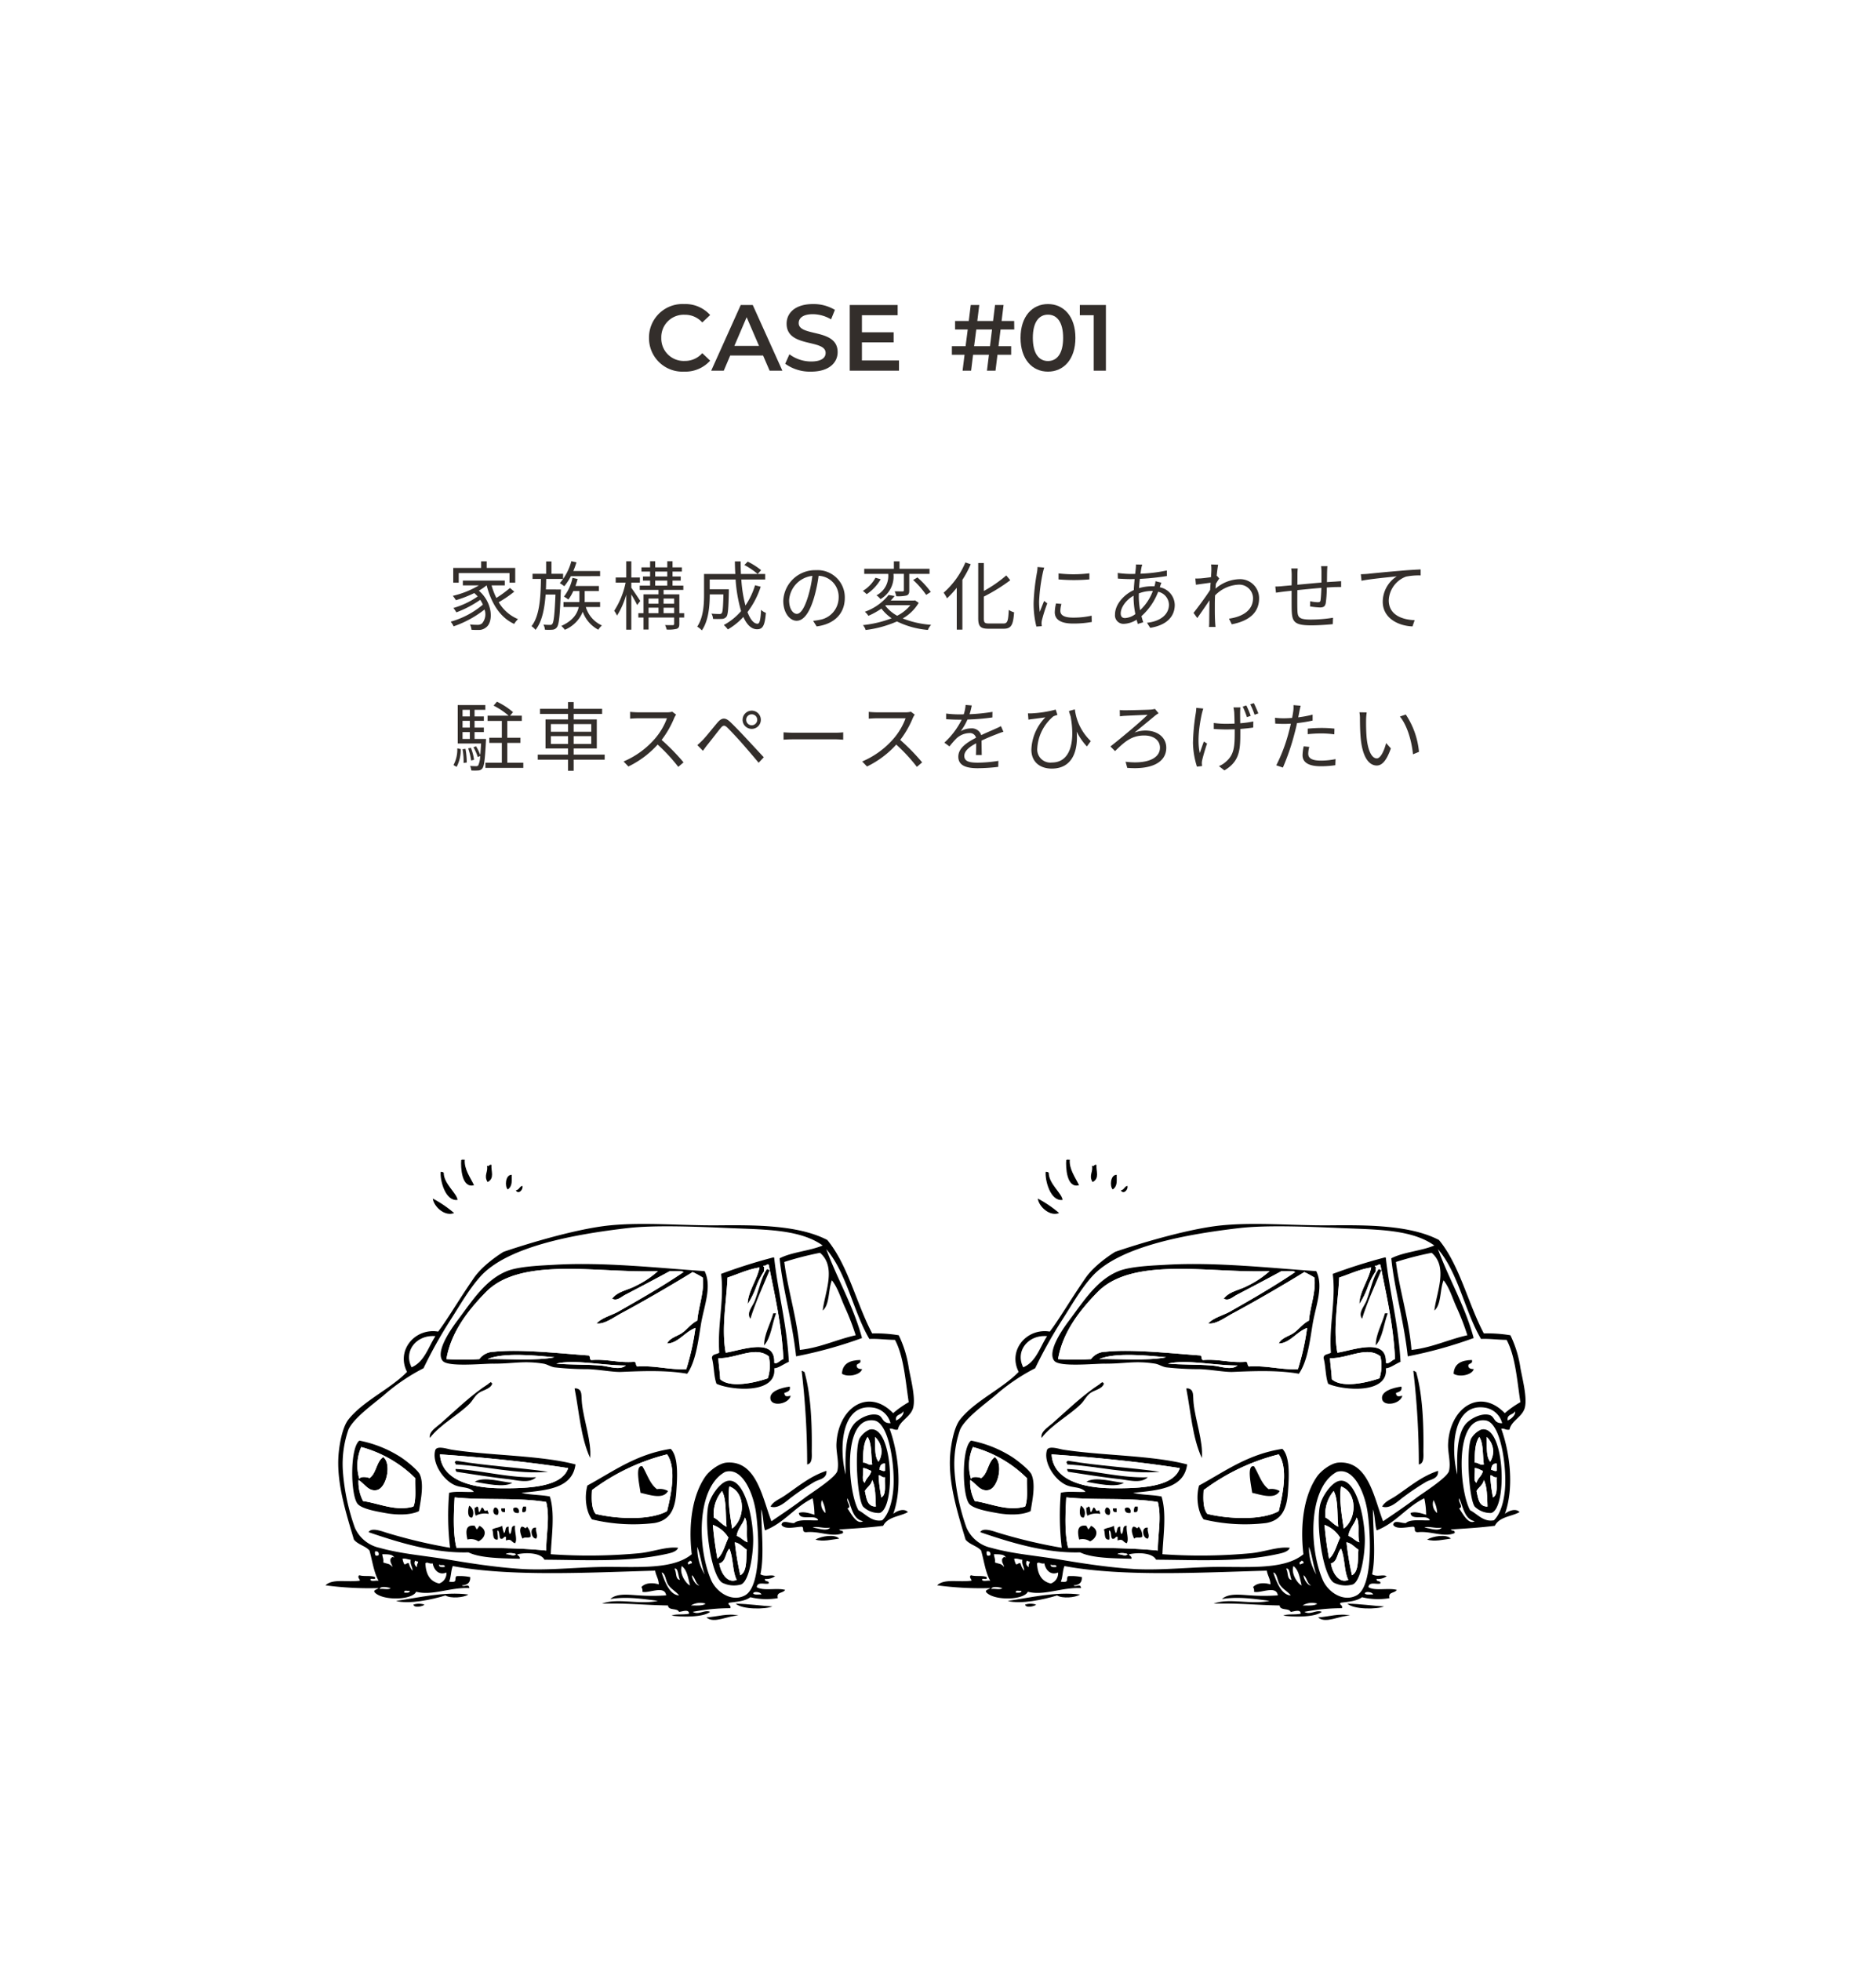 <svg xmlns="http://www.w3.org/2000/svg" width="400" height="418" viewBox="0 0 400 418">
  <g id="r-case1" transform="translate(-500 -5850)">
    <rect id="長方形_289" data-name="長方形 289" width="400" height="418" transform="translate(500 5850)" fill="#fff"/>
    <path id="パス_5154" data-name="パス 5154" d="M-102.192-10.864H-91.36v2.048h1.216v-3.152h-6.08v-1.408h-1.184v1.408h-5.952v3.152h1.168ZM-91.264-7.7a23.818,23.818,0,0,1-2.9,2.128A14.438,14.438,0,0,1-95.184-8.24h2.816V-9.264h-8.944V-8.24H-97.9a19.3,19.3,0,0,1-5.552,2.224,7.01,7.01,0,0,1,.656.928,25.079,25.079,0,0,0,3.92-1.52c.272.24.512.48.736.72a17.764,17.764,0,0,1-5.2,2.464,5.056,5.056,0,0,1,.64.928,22.763,22.763,0,0,0,5.1-2.672,5.844,5.844,0,0,1,.56,1.024A18.291,18.291,0,0,1-103.9-.512a5.417,5.417,0,0,1,.624.992A22.494,22.494,0,0,0-96.688-3.1a2.99,2.99,0,0,1-.528,2.96,1.551,1.551,0,0,1-1.1.3A14.3,14.3,0,0,1-99.808.08a2.8,2.8,0,0,1,.336,1.136c.512.032,1.008.048,1.392.032a2.4,2.4,0,0,0,1.7-.528c1.568-1.088,1.536-5.2-1.52-7.84a11.261,11.261,0,0,0,1.632-1.12h.032c.992,3.792,2.848,6.832,5.872,8.208a5.1,5.1,0,0,1,.816-1.024,8.533,8.533,0,0,1-4.112-3.6,25.711,25.711,0,0,0,3.312-2.256Zm19.216-2.512V-11.3H-77.76a18.289,18.289,0,0,0,.672-1.856l-1.088-.256A11.693,11.693,0,0,1-80.64-8.72a9.14,9.14,0,0,1,.96.656,12.437,12.437,0,0,0,1.408-2.144ZM-83.6-7.376c.032-.736.048-1.488.064-2.24h3.6v-1.1h-2.48v-2.64h-1.136v2.64h-2.9v1.1h1.792C-84.72-5.744-84.928-1.76-86.672.448a3.689,3.689,0,0,1,.864.784C-84.4-.56-83.888-3.3-83.664-6.288h2.1c-.176,4.3-.368,5.872-.672,6.256a.507.507,0,0,1-.5.208A13.224,13.224,0,0,1-84.128.112a2.94,2.94,0,0,1,.32,1.088,10.335,10.335,0,0,0,1.584,0,1.237,1.237,0,0,0,.96-.512c.448-.576.64-2.352.832-7.5.016-.176.032-.56.032-.56Zm11.552,3.744V-4.688h-3.3c.016-.192.016-.368.016-.544V-7.04H-72.3V-8.112h-5.008c.176-.48.336-.992.464-1.488l-1.088-.256a9.62,9.62,0,0,1-1.824,4,8.037,8.037,0,0,1,.944.624A9.615,9.615,0,0,0-77.76-7.04h1.3v1.792c0,.176,0,.368-.016.56h-3.376v1.056h3.248C-76.9-2.256-77.776-.752-80.32.4a4.413,4.413,0,0,1,.752.816,7.036,7.036,0,0,0,3.824-3.84A6.968,6.968,0,0,0-72.432,1.2a4.646,4.646,0,0,1,.768-.912,6.218,6.218,0,0,1-3.424-3.92Zm8.56-1.3c-.272-.432-1.456-2.208-1.9-2.8v-1.1h1.824v-1.1h-1.824v-3.456H-66.48v3.456h-2.24v1.1h2.112a17.367,17.367,0,0,1-2.432,6,6.637,6.637,0,0,1,.608,1.024A16.706,16.706,0,0,0-66.48-6.272V1.2h1.088V-6.32c.464.784,1.024,1.76,1.248,2.272Zm4.976,2.608V-3.488h2.256V-2.32Zm-3.2-1.168H-59.6V-2.32h-2.112ZM-59.6-5.44v1.1h-2.112v-1.1Zm3.344,0v1.1h-2.256v-1.1ZM-60.3-9.264h2.576v1.072H-60.3Zm0-1.92h2.576v1.04H-60.3Zm6.176,8.864h-1.024V-6.336h-3.36V-7.28H-54.3v-.912h-2.3V-9.264h1.744v-.88h-1.744v-1.04h1.984v-.9h-1.984v-1.312h-1.12v1.312H-60.3v-1.312h-1.088v1.312h-1.84v.9h1.84v1.04h-1.52v.88h1.52v1.072H-63.6v.912h4v.944h-3.2V-2.32h-1.088v.928H-62.8v2.56h1.088v-2.56h5.456V-.048c0,.192-.064.256-.256.272-.224,0-.912.016-1.68-.016a4.579,4.579,0,0,1,.336.96,7.247,7.247,0,0,0,2.16-.16c.432-.176.544-.48.544-1.04v-1.36h1.024ZM-41.28-12.592a16.379,16.379,0,0,1,2.832,1.92l.736-.816a15.262,15.262,0,0,0-2.864-1.824Zm2.272,4.32a15.845,15.845,0,0,1-2.048,4.32,28.859,28.859,0,0,1-.88-5.552h5.088v-1.168h-5.168c-.048-.864-.064-1.76-.064-2.688h-1.232c.016.912.032,1.808.1,2.688h-6.672v4.464c0,2.064-.144,4.8-1.456,6.752a4.733,4.733,0,0,1,.992.8c1.44-2.08,1.68-5.3,1.68-7.536V-6.32h2.912c-.064,2.752-.144,3.76-.368,4-.1.144-.256.176-.48.176-.272,0-.96-.016-1.7-.08a2.473,2.473,0,0,1,.336,1.12,18.462,18.462,0,0,0,1.9,0,1.238,1.238,0,0,0,.96-.464c.336-.416.432-1.76.512-5.344v-.512h-4.08V-9.5h5.52a31.461,31.461,0,0,0,1.168,6.736,12.768,12.768,0,0,1-3.68,2.96,6.7,6.7,0,0,1,.864.944A14.3,14.3,0,0,0-41.5-1.52c.736,1.648,1.7,2.624,2.928,2.624,1.216,0,1.648-.784,1.872-3.5a2.812,2.812,0,0,1-1.024-.64c-.112,2.128-.3,2.96-.752,2.96-.816,0-1.552-.912-2.144-2.48a18.041,18.041,0,0,0,2.816-5.408ZM-19.872-5.6A5.8,5.8,0,0,0-26-11.488a6.82,6.82,0,0,0-6.992,6.512c0,2.64,1.424,4.272,2.848,4.272,1.488,0,2.752-1.68,3.728-4.976a31.474,31.474,0,0,0,.96-4.608,4.456,4.456,0,0,1,4.272,4.64A4.832,4.832,0,0,1-25.248-.9a12.086,12.086,0,0,1-1.376.208L-25.872.5C-22.08,0-19.872-2.24-19.872-5.6Zm-11.872.512a5.581,5.581,0,0,1,4.96-5.184,26.142,26.142,0,0,1-.9,4.32c-.816,2.7-1.664,3.776-2.416,3.776C-30.816-2.176-31.744-3.072-31.744-5.088Zm21.136-5.536a4.658,4.658,0,0,1-2.512,4.5,3.752,3.752,0,0,1,.864.8,5.551,5.551,0,0,0,2.768-5.28v-.1H-7.28v3.5c0,.176-.048.224-.256.24-.208,0-.9,0-1.7-.016A4.374,4.374,0,0,1-8.9-5.936,7.809,7.809,0,0,0-6.672-6.1c.448-.192.544-.5.544-1.088V-10.7h4.32v-1.088h-6.4v-1.584h-1.2v1.584h-6.32V-10.7h5.12ZM-5.3-9.392A18.359,18.359,0,0,1-2.528-6.224l.992-.624A18.411,18.411,0,0,0-4.384-9.936Zm-8.032-.48a7.48,7.48,0,0,1-2.688,2.8,8.587,8.587,0,0,1,.816.7,9.648,9.648,0,0,0,2.992-3.184Zm2.192,5.856h5.248A8.814,8.814,0,0,1-8.7-1.776,7.994,7.994,0,0,1-11.232-3.92Zm6.24-1.04-.224.048h-4.96a11.7,11.7,0,0,0,.832-.976l-1.28-.224A11.266,11.266,0,0,1-15.6-2.624a3.567,3.567,0,0,1,.752.864A15.766,15.766,0,0,0-12.064-3.3,9.562,9.562,0,0,0-9.888-1.232,24.261,24.261,0,0,1-16,.224a3.03,3.03,0,0,1,.576,1.04A23.834,23.834,0,0,0-8.752-.56,18.482,18.482,0,0,0-2.16,1.248,3.906,3.906,0,0,1-1.472.16,20.29,20.29,0,0,1-7.52-1.2,9.32,9.32,0,0,0-4.112-4.528ZM5.84-13.136A17.7,17.7,0,0,1,1.2-6.688a7.94,7.94,0,0,1,.72,1.2A19.089,19.089,0,0,0,4-7.744V1.184H5.2V-9.424a21.487,21.487,0,0,0,1.776-3.328ZM10.832-.128c-.88,0-1.056-.192-1.056-1.088v-4.64a37.651,37.651,0,0,0,5.632-3.488l-.848-1.024A28.006,28.006,0,0,1,9.776-7.056v-5.952h-1.2V-1.232c0,1.744.512,2.224,2.176,2.224h3.28c1.648,0,2-.912,2.192-3.5a3.819,3.819,0,0,1-1.136-.512c-.112,2.32-.256,2.9-1.136,2.9ZM25.7-10.8v1.28a37.609,37.609,0,0,0,6.576,0v-1.3A27.374,27.374,0,0,1,25.7-10.8Zm.624,6.512L25.168-4.4A8.6,8.6,0,0,0,24.9-2.512c0,1.5,1.2,2.4,3.888,2.4a21.683,21.683,0,0,0,4-.336l-.032-1.344a17.651,17.651,0,0,1-3.968.416c-2.176,0-2.7-.7-2.7-1.44A5.587,5.587,0,0,1,26.32-4.288Zm-3.68-7.744-1.424-.128a7,7,0,0,1-.112,1.136,45,45,0,0,0-.72,6.416A20.146,20.146,0,0,0,20.976.528l1.152-.08c-.016-.16-.032-.384-.048-.56a3.088,3.088,0,0,1,.08-.72A32.654,32.654,0,0,1,23.3-4.416l-.672-.512c-.272.656-.656,1.616-.928,2.336a17.548,17.548,0,0,1-.144-2.24,37.153,37.153,0,0,1,.8-6.128C22.416-11.248,22.56-11.76,22.64-12.032Zm20.912-.64L42.208-12.7a6.982,6.982,0,0,1-.032.768c-.032.352-.08.768-.128,1.232-.368.016-.72.016-1.088.016a22.1,22.1,0,0,1-2.64-.208l.032,1.2c.656.048,1.9.112,2.592.112.32,0,.64,0,.976-.016-.064.752-.144,1.552-.176,2.352-2.208,1.024-4,3.12-4,5.184A1.809,1.809,0,0,0,39.632-.048a5.508,5.508,0,0,0,2.72-.88c.08.32.16.624.256.9L43.76-.384q-.192-.6-.384-1.3a13.323,13.323,0,0,0,3.568-5.2,2.892,2.892,0,0,1,2.3,2.736c0,2.08-1.792,3.568-4.688,3.872L45.248.8C48.96.208,50.48-1.776,50.48-4.08A3.912,3.912,0,0,0,47.3-7.84c0-.032.016-.048.016-.064.08-.256.224-.688.32-.912l-1.264-.32a4.332,4.332,0,0,1-.176.928c-.016.064-.032.112-.048.16-.192-.016-.384-.016-.592-.016a10.231,10.231,0,0,0-2.688.4c.048-.672.1-1.344.176-1.968a50.934,50.934,0,0,0,5.76-.608l-.016-1.184a31.891,31.891,0,0,1-5.616.688c.064-.464.128-.88.192-1.216A5.288,5.288,0,0,1,43.552-12.672Zm-.736,6.784c0-.224,0-.432.016-.656a7.822,7.822,0,0,1,2.7-.512h.272a10.607,10.607,0,0,1-2.72,4.1A17.162,17.162,0,0,1,42.816-5.888ZM38.96-2.272c0-1.312,1.184-2.9,2.736-3.776v.288a19.416,19.416,0,0,0,.384,3.632,4.008,4.008,0,0,1-2.208.848C39.264-1.28,38.96-1.616,38.96-2.272ZM58.288-11.52c0,.176-.032.768-.08,1.52-.832.128-1.776.24-2.3.272-.384.016-.688.032-1.04.016l.128,1.328c1.008-.144,2.4-.336,3.136-.432-.048.512-.08,1.04-.112,1.552-.8,1.264-2.64,3.76-3.536,4.88l.8,1.1c.768-1.088,1.824-2.608,2.608-3.792,0,.256-.016.48-.016.64-.032,1.744-.032,2.56-.048,4.1a8.869,8.869,0,0,1-.048.944h1.392c-.032-.288-.064-.688-.08-.976-.08-1.424-.064-2.4-.064-3.856,0-.576.016-1.216.048-1.888A7.459,7.459,0,0,1,64.08-8.4a2.926,2.926,0,0,1,3.088,2.848c.016,2.752-2.416,4.016-5.12,4.4l.592,1.2C66.128-.624,68.48-2.3,68.464-5.52a4.042,4.042,0,0,0-4.192-4.048,8.086,8.086,0,0,0-5.1,2.016c.016-.352.048-.7.08-1.04.24-.4.512-.832.72-1.12l-.48-.56c-.032.016-.048.016-.08.032.112-1.12.24-2.016.32-2.416l-1.5-.048A7.647,7.647,0,0,1,58.288-11.52Zm24.752-.816H81.68a9.05,9.05,0,0,1,.08,1.2v2.288c-1.712.144-3.568.32-5.136.464.016-.848.016-1.632.016-2.16,0-.5.032-.928.064-1.3H75.312a9.717,9.717,0,0,1,.1,1.36c0,.272,0,1.152-.016,2.224-.768.064-1.408.128-1.808.16A15.609,15.609,0,0,1,71.92-8l.144,1.312c.432-.064,1.12-.16,1.616-.224.416-.048,1.008-.112,1.712-.192,0,1.6,0,3.3.016,3.984.08,2.544.432,3.392,4.128,3.392,1.616,0,3.568-.144,4.64-.256l.048-1.36a30.405,30.405,0,0,1-4.752.384c-2.768,0-2.8-.608-2.848-2.336-.016-.624-.016-2.288,0-3.936,1.6-.16,3.472-.352,5.12-.48-.032,1.008-.1,2.1-.176,2.624-.048.368-.224.432-.608.432a8.278,8.278,0,0,1-1.6-.208l-.032,1.1a15.852,15.852,0,0,0,2.112.224c.736,0,1.088-.208,1.232-.912A23.905,23.905,0,0,0,82.9-7.792c.7-.048,1.312-.08,1.792-.1.4,0,1.008-.016,1.264,0V-9.136c-.384.016-.832.048-1.248.08-.528.032-1.136.064-1.776.112.016-.7.016-1.5.032-2.24C82.976-11.52,82.992-12.064,83.04-12.336Zm7.12,1.712L90.3-9.232c1.728-.368,5.808-.752,7.52-.944a6.5,6.5,0,0,0-2.992,5.408C94.832-1.2,98.208.384,101.168.5l.464-1.328c-2.608-.1-5.52-1.088-5.52-4.224a5.628,5.628,0,0,1,3.664-5.056,13.4,13.4,0,0,1,3.136-.256v-1.28c-1.072.048-2.576.128-4.32.288-2.944.24-5.968.544-7.008.656C91.28-10.672,90.768-10.64,90.16-10.624Zm-192.8,41.056a7.768,7.768,0,0,0,.88-3.792l-.736-.144a6.987,6.987,0,0,1-.816,3.552Zm1.264-3.76a14.648,14.648,0,0,1,.224,2.928l.672-.1a16.044,16.044,0,0,0-.272-2.912Zm0-3.648h1.552V24.48h-1.552Zm1.552-4.752V19.68h-1.552V18.272Zm0,3.792h-1.552v-1.44h1.552Zm1.008,2.416V23.024h1.984v-.96h-1.984v-1.44h1.984V19.68h-1.984V18.272h2.3V17.264H-102.4v8.192h4.976c-.064,1.008-.112,1.808-.176,2.448a10.341,10.341,0,0,0-.9-1.856l-.56.208a9.7,9.7,0,0,1,.928,2.08l.512-.224a4.9,4.9,0,0,1-.416,2.016.572.572,0,0,1-.464.16c-.208,0-.72-.016-1.28-.048a2.871,2.871,0,0,1,.272.96,10.862,10.862,0,0,0,1.456,0,1.133,1.133,0,0,0,.88-.416c.4-.48.576-1.888.784-5.824.016-.16.016-.48.016-.48Zm-.112,4.448a9.97,9.97,0,0,0-.672-2.56l-.576.128a12.489,12.489,0,0,1,.624,2.576Zm7.088.624V25.328h2.8v-1.1h-2.8V20.64h3.1V19.52h-2.5l.624-.752a15.256,15.256,0,0,0-3.424-2.224l-.72.832a15.274,15.274,0,0,1,3.2,2.144h-4.48v1.12h3.04v3.584h-2.672v1.1h2.672v4.224h-3.5v1.1h8.08v-1.1Zm9.3-4.016V23.888h3.664v1.648Zm0-4.224h3.664v1.632h-3.664Zm8.608,0v1.632H-77.68V21.312Zm0,4.224H-77.68V23.888h3.744Zm2.864,2.288H-77.68V26.512h4.928V20.32H-77.68V19.152h6.064V18.064H-77.68v-1.44h-1.2v1.44h-5.984v1.088h5.984V20.32h-4.8v6.192h4.8v1.312h-6.464V28.9h6.464v2.368h1.2V28.9h6.608ZM-55.84,19.3l-.816-.624a4.381,4.381,0,0,1-1.2.128h-6.176c-.48,0-1.392-.064-1.616-.1V20.16c.176-.016,1.056-.08,1.616-.08h6.24a14.079,14.079,0,0,1-2.656,4.448A18.3,18.3,0,0,1-67.04,29.28l1.024,1.072a20.284,20.284,0,0,0,6.24-4.672,36.942,36.942,0,0,1,4.4,4.752l1.12-.96a44.384,44.384,0,0,0-4.672-4.784A20.25,20.25,0,0,0-56.24,20,4.59,4.59,0,0,1-55.84,19.3ZM-40.9,20.4a1.168,1.168,0,0,1,1.184-1.168A1.164,1.164,0,0,1-38.544,20.4a1.175,1.175,0,0,1-1.168,1.168A1.178,1.178,0,0,1-40.9,20.4Zm-.768,0a1.946,1.946,0,0,0,1.952,1.936A1.932,1.932,0,0,0-37.776,20.4a1.946,1.946,0,0,0-1.936-1.952A1.96,1.96,0,0,0-41.664,20.4Zm-9.648,5.392,1.2,1.216c.24-.336.592-.832.912-1.232.736-.9,2.064-2.64,2.832-3.584.544-.656.848-.72,1.472-.112.672.656,2.16,2.24,3.088,3.3,1.024,1.168,2.432,2.8,3.568,4.176l1.1-1.168c-1.232-1.312-2.832-3.056-3.9-4.192-.944-1.008-2.3-2.432-3.28-3.36-1.088-1.024-1.84-.848-2.7.16-1.008,1.184-2.4,2.96-3.152,3.728C-50.608,25.152-50.9,25.44-51.312,25.792Zm18.384-2.72V24.64c.5-.048,1.344-.08,2.224-.08h8.784c.72,0,1.392.064,1.712.08V23.072c-.352.032-.928.08-1.728.08H-30.7C-31.6,23.152-32.448,23.1-32.928,23.072ZM-4.96,19.3l-.816-.624a4.381,4.381,0,0,1-1.2.128h-6.176c-.48,0-1.392-.064-1.616-.1V20.16c.176-.016,1.056-.08,1.616-.08h6.24a14.079,14.079,0,0,1-2.656,4.448A18.3,18.3,0,0,1-16.16,29.28l1.024,1.072A20.284,20.284,0,0,0-8.9,25.68a36.942,36.942,0,0,1,4.4,4.752l1.12-.96a44.384,44.384,0,0,0-4.672-4.784A20.25,20.25,0,0,0-5.36,20,4.59,4.59,0,0,1-4.96,19.3ZM7.2,17.344l-1.312-.112a8.2,8.2,0,0,1-.4,2c-.352.016-.72.016-1.056.016a23.418,23.418,0,0,1-2.7-.176v1.2c.88.064,1.936.1,2.624.1h.7a16.878,16.878,0,0,1-3.7,4.9l1.088.8A21.137,21.137,0,0,1,3.9,24.4a4.212,4.212,0,0,1,2.752-1.168,1.335,1.335,0,0,1,1.456.992c-1.872.976-3.776,2.16-3.776,4.048,0,1.952,1.84,2.448,4.128,2.448a37.586,37.586,0,0,0,4.384-.288l.032-1.28a28.491,28.491,0,0,1-4.368.384c-1.648,0-2.9-.192-2.9-1.44,0-1.056,1.04-1.9,2.528-2.688,0,.848-.016,1.888-.048,2.5H9.328c-.016-.784-.032-2.144-.048-3.072,1.216-.576,2.352-1.04,3.248-1.376a13.932,13.932,0,0,1,1.424-.512l-.528-1.2c-.448.24-.832.416-1.312.624-.832.384-1.808.768-2.9,1.3a2.066,2.066,0,0,0-2.144-1.44,4.581,4.581,0,0,0-2.224.592,12.7,12.7,0,0,0,1.44-2.48,46.281,46.281,0,0,0,5.312-.448l.016-1.184a39.35,39.35,0,0,1-4.88.5A16.334,16.334,0,0,0,7.2,17.344Zm21.984.832-1.264.352c.112.416.24.8.368,1.184,1.04,5.936-.32,9.792-4,9.792a2.793,2.793,0,0,1-3.12-3.024,9.589,9.589,0,0,1,3.456-6.832,6.636,6.636,0,0,1,.848-.288L25.1,18.224a24.434,24.434,0,0,1-5.072.8,7.473,7.473,0,0,1-.848,0l.1,1.344c.32-.048.592-.1.9-.128.576-.08,1.9-.24,2.72-.368a10.348,10.348,0,0,0-2.992,6.88c0,2.64,1.84,4.048,4.352,4.048,4.432,0,5.648-3.84,5.312-7.872a13.131,13.131,0,0,0,2.176,3.152l.832-1.136A11.2,11.2,0,0,1,29.184,18.176Zm9.568.144.032,1.344c.336-.048.784-.1,1.136-.112.8-.048,3.792-.176,4.768-.224-1.36,1.392-5.584,4.928-7.92,6.752l.976.992c2-1.92,3.456-3.328,6.224-3.328,2.048,0,3.36,1.056,3.36,2.592,0,2.368-2.9,3.552-7.328,3.008l.352,1.3c5.3.432,8.32-1.232,8.32-4.288,0-2.176-1.824-3.664-4.48-3.664a6.621,6.621,0,0,0-2.288.432c1.328-1.088,3.248-2.656,4.432-3.648a5.961,5.961,0,0,1,.7-.464l-.768-.928a7.489,7.489,0,0,1-.9.144c-1.008.064-4.656.144-5.5.144A10.892,10.892,0,0,1,38.752,18.32Zm25.728-.56H62.992a9.176,9.176,0,0,1,.16.96c.032.4.064,1.472.08,2.5-.624.016-1.248.032-1.856.032a18.107,18.107,0,0,1-2.576-.176v1.28c.688.048,1.824.1,2.592.1.608,0,1.248-.016,1.872-.032v.48c0,3.072-.08,4.88-1.808,6.368A4.991,4.991,0,0,1,59.9,30.272l1.168.912c3.392-2,3.392-4.608,3.392-8.288v-.544c1.024-.08,1.984-.176,2.752-.3l.016-1.3a21.281,21.281,0,0,1-2.784.384c-.016-1.008-.032-2.08-.016-2.432A8.243,8.243,0,0,1,64.48,17.76ZM56.56,18l-1.488-.144a9.468,9.468,0,0,1-.1,1.072,45.283,45.283,0,0,0-.608,6.384,17.934,17.934,0,0,0,.848,5.072l1.088-.128c-.016-.176-.032-.384-.048-.544a3,3,0,0,1,.08-.72c.176-.784.656-2.432,1.04-3.536l-.688-.416c-.3.8-.64,1.776-.864,2.448-.608-2.624-.064-6.128.448-8.448C56.352,18.736,56.464,18.288,56.56,18Zm9.184-.656-.768.24a20.7,20.7,0,0,1,.9,2.256l.8-.288A19.42,19.42,0,0,0,65.744,17.344Zm1.6-.5-.768.256a15.734,15.734,0,0,1,.928,2.224l.8-.288C68.048,18.4,67.648,17.44,67.344,16.848Zm11.824,9.328-1.2-.112a10,10,0,0,0-.24,1.888c0,1.584,1.376,2.352,3.9,2.352a21.271,21.271,0,0,0,3.088-.224l.048-1.3a15.4,15.4,0,0,1-3.12.32c-2.288,0-2.7-.736-2.7-1.488A5.657,5.657,0,0,1,79.168,26.176Zm-1.84-8.768-1.536-.128a6.4,6.4,0,0,1-.048,1.328c-.048.32-.128.832-.24,1.392-.624.048-1.2.08-1.728.08a14.5,14.5,0,0,1-1.92-.112l.048,1.248c.576.032,1.152.064,1.856.064.448,0,.944-.016,1.472-.048-.128.576-.272,1.184-.416,1.712A34.889,34.889,0,0,1,72.128,30.1l1.408.48a49.035,49.035,0,0,0,2.5-7.328c.192-.7.368-1.44.512-2.144a30.725,30.725,0,0,0,3.328-.544V19.3a23.689,23.689,0,0,1-3.072.576c.1-.432.176-.848.24-1.184C77.1,18.368,77.232,17.76,77.328,17.408Zm1.5,4.88v1.184a26.292,26.292,0,0,1,2.976-.16A20.23,20.23,0,0,1,84.5,23.5l.032-1.216a25.61,25.61,0,0,0-2.768-.144C80.736,22.144,79.68,22.208,78.832,22.288Zm12.576-3.456L89.856,18.8a7.217,7.217,0,0,1,.112,1.424c0,.928.032,2.88.176,4.272.432,4.144,1.888,5.648,3.408,5.648,1.072,0,2.048-.928,3.008-3.648L95.552,25.36c-.416,1.6-1.168,3.264-1.984,3.264-1.136,0-1.92-1.776-2.176-4.448-.112-1.328-.128-2.784-.112-3.792A12.182,12.182,0,0,1,91.408,18.832Zm8.336.448-1.248.432c1.536,1.872,2.5,5.152,2.784,8.048l1.28-.528A17.2,17.2,0,0,0,99.744,19.28Z" transform="translate(700 5983)" fill="#332e2b"/>
    <path id="パス_5152" data-name="パス 5152" d="M8.36.2a7.106,7.106,0,0,0,5.56-2.34l-1.68-1.6A4.867,4.867,0,0,1,8.5-2.08,4.78,4.78,0,0,1,3.5-7a4.78,4.78,0,0,1,5-4.92,4.917,4.917,0,0,1,3.74,1.64l1.68-1.58A7.092,7.092,0,0,0,8.38-14.2,7.135,7.135,0,0,0,.88-7,7.129,7.129,0,0,0,8.36.2ZM26.6,0h2.72L23-14H20.44L14.14,0h2.68L18.2-3.24h7ZM19.08-5.28,21.7-11.4l2.64,6.12ZM35.44.2c3.84,0,5.66-1.92,5.66-4.16,0-5.14-8.3-3.2-8.3-6.18,0-1.06.88-1.9,3.04-1.9a7.78,7.78,0,0,1,3.86,1.1l.82-2.02a8.851,8.851,0,0,0-4.66-1.24c-3.84,0-5.64,1.92-5.64,4.18,0,5.2,8.32,3.22,8.32,6.24,0,1.04-.92,1.82-3.1,1.82A7.757,7.757,0,0,1,30.82-3.5l-.9,2.02A9.021,9.021,0,0,0,35.44.2ZM46.28-2.18V-6.04h6.76V-8.18H46.28v-3.64H53.9V-14H43.68V0h10.5V-2.18Z" transform="translate(637.5 5929)" fill="#332e2b"/>
    <path id="パス_5153" data-name="パス 5153" d="M10.84-8.78h2.92l-.02-1.82H11.06l.42-3.4H9.66l-.42,3.4H5.88L6.3-14H4.48l-.42,3.4H1.14v1.82h2.7L3.38-5.22H.46V-3.4h2.7L2.74,0H4.56l.42-3.4H8.36L7.94,0H9.76l.42-3.4H13.1V-5.22H10.4ZM5.2-5.22l.46-3.56H9.02L8.58-5.22ZM20.94.2C24.28.2,26.8-2.4,26.8-7s-2.52-7.2-5.86-7.2c-3.32,0-5.84,2.6-5.84,7.2S17.62.2,20.94.2Zm0-2.26c-1.9,0-3.22-1.56-3.22-4.94s1.32-4.94,3.22-4.94c1.92,0,3.24,1.56,3.24,4.94S22.86-2.06,20.94-2.06ZM27.74-14v2.18H30.7V0h2.6V-14Z" transform="translate(702.5 5929)" fill="#332e2b"/>
    <g id="グループ_372" data-name="グループ 372" transform="translate(-63 -12)">
      <path id="パス_456" data-name="パス 456" d="M729.652,103.7c-2.792,1.179-6.559,1.381-9.176,2.734.679,6.61,2.7,13.375,3.514,20.89a92.583,92.583,0,0,0,14.057-3.9c-1.89-6.962-5.238-12.464-7.614-18.939,4.359,5.077,5.69,13.183,9.176,19.133,1.71-.089,3.09.146,5.467.2,1.874,3.526,2.215,8.588,2.929,13.275a20.209,20.209,0,0,0-3.319,2.343c-5.386-5.55-11.8-1.066-12.1,6.638-.068,1.742.616,3.943.2,5.662-.352,1.437-5.567,4.71-6.833,5.662-2.645,1.99-4.625,3.3-7.224,5.077-1.957-5.085-3.181-13.007-9.567-12.5-1.557.124-3.644,1.724-4.49,2.928-2.738,3.9-3.7,10.044-2.929,16.6-4.364,3.6-12.8,2.508-20.3,2.733-5.287.158-10.99.735-16.2.39-5.323-.353-10.657-1.188-15.229-1.952-5.41-.906-10.155-1.228-14.838-2.538a7.467,7.467,0,0,1-5.271-4.3,45.349,45.349,0,0,1-2.538-11.909,22.308,22.308,0,0,1,1.171-8.981c1.076-2.42,5.332-5.481,7.419-7.224a41.83,41.83,0,0,1,8.591-5.858,97.1,97.1,0,0,1,5.662-10.152c2.033-3.134,3.927-6.558,6.443-9.371,5.843-6.529,20.458-9.069,31.433-10.348,5.686-.662,14.494-.315,21.672,0C717.172,100.316,724.817,100.219,729.652,103.7ZM719.3,106.432c-.011-.12-.029-.232-.2-.2a115.437,115.437,0,0,0-11.129,3.514c.713,5.694-.819,10.739-.39,16.791-.512.4-1.579.243-1.562,1.171.466,1.681.382,3.914.976,5.467,3.289,1.44,12.894,2.217,12.3-3.32.926-.022,2.033-.927,3.124-1.367C722,120.515,720.07,113.475,719.3,106.432ZM672.643,107.8c-2.973.169-7.816.333-10.348,1.367-4.6,1.878-7.3,6.221-10.543,10.542-1.334,1.78-4.767,6.618-3.125,8.591,1.118,1.34,8.447.572,10.739.585,4.382.027,6.389-.686,10.738,0,.775.123,1.445.618,2.343.781a63.052,63.052,0,0,0,7.224.39c2.659.117,5.306.658,7.029.586,4.436-.185,9.547-.4,14.057.39,1.816-2.61,2.306-6.733,2.929-10.543s2.411-8,.781-11.323C694.791,108.51,683.081,107.206,672.643,107.8Zm61.11,23.233c1.182.795,3.932.3,4.3-.976-.616-.034-1.164-.137-1.171-.781.1-.554,1.021-.281.781-1.171C735.421,128.146,733.864,128.867,733.752,131.031Zm-7.419,19.329c1.211-.2.963-1.9.976-2.929.077-6.048-.212-12.111-1.562-16.791-.25-.011-.271-.25-.586-.194A170.809,170.809,0,0,1,726.333,150.361ZM658.389,133.18c-3.565,2.266-7.067,5.672-10.152,8.394-.953.842-2.62,1.808-2.343,3.124,2.221-2.883,5.908-4.762,8.4-7.224.649-.643,1.082-1.549,1.757-2.147.986-.875,2.649-.91,3.124-2.148-.041-.22-.216-.3-.39-.39C658.778,133.046,658.438,132.968,658.389,133.18Zm60.134,3.319c.377,1.572,3.85,1.007,4.3-.781-.744.155-1.284.3-1.367-.587.587-.258,1.38-.312,1.171-1.367C720.814,134.009,718.112,134.786,718.524,136.5Zm-38.462,12.494c.338-3.47-1.385-8.037-1.757-11.714-.168-1.662.154-2.826-1.171-3.125h-.39C677.743,139.262,678.031,144.577,680.062,148.993Zm-36.315,3.514c-.4-.913-2.755-2.829-4.1-3.71a25.181,25.181,0,0,0-8.786-3.514c-2.046,1.508-1.911,11.6-.39,13.471.915,1.128,4.394,1.681,5.857,1.952,2.537.472,5.434.473,7.224-.39C644,157.716,644.636,154.543,643.747,152.508Zm6.834-5.271c-.92-.141-3.035-.9-3.514,0-.884,2.636,1.623,6.57,4.3,7.615,1.339.523,2.977.281,3.9,1.366-1.729.093-3.853-.207-5.271.2a57.231,57.231,0,0,0,.2,11.714A109.656,109.656,0,0,1,636.914,165c-1.084-.31-3.512-1.324-4.1-.2,6.261,2.14,13.907,4.517,21.281,4.3,2.671,1.315,7.7,1.263,10.933,1.367.237-.584-.841-.82-.391-.975,1.933-.413,4.935-.267,5.662,1.171,8.729.054,17.937.549,25.772-1.171.831-.183,2.416-.443,2.733-1.367-2.593-.3-5.4.9-8.4,1.171a115.8,115.8,0,0,1-18.743.2c.1-3.468.968-8.638-.2-12.3-1.895-.385-4.237-.32-6.052-.781,5.3-.556,10.843-.871,11.519-6.052C669.585,148.412,658.792,148.492,650.581,147.236Zm28.9,7.615c-.687,2.447-.289,5.621.976,7.224a37.7,37.7,0,0,0,13.276.781c3.293-.555,4.431-2.894,4.686-6.443.229-3.2.538-7.66-1.171-9.371C689.857,148.181,685,151.846,679.476,154.851Zm41.781,2.343c-.955.627-2.179,1.08-2.733,2.147,1.7.605,3.335-1.185,4.686-2.147a52.392,52.392,0,0,1,4.686-3.125c1.033-.575,2.686-.649,2.538-2.343C726.835,152.9,724.042,155.365,721.257,157.194Z" transform="translate(14.822 6029.204)" fill="#fff" fill-rule="evenodd"/>
      <path id="パス_457" data-name="パス 457" d="M751.24,118.855c1.511-1.288,1.146-4.45,1.952-6.443,1.274,1.624,1.856,3.714,2.734,5.662a52.915,52.915,0,0,1,2.343,6.052c-4.106.905-7.409,2.614-11.91,3.125-.561-6.665-2.6-12.892-3.319-18.743a68.42,68.42,0,0,1,7.614-1.953C754.253,109.611,751.643,115.078,751.24,118.855Z" transform="translate(-12.815 6022.439)" fill="#fff" fill-rule="evenodd"/>
      <path id="パス_458" data-name="パス 458" d="M740.48,130.011c-1.091.439-2.2,1.345-3.124,1.367.594,5.537-9.011,4.76-12.3,3.32-.595-1.554-.51-3.786-.976-5.467-.017-.928,1.05-.772,1.562-1.171-.429-6.052,1.1-11.1.391-16.791a115.436,115.436,0,0,1,11.129-3.514c.166-.036.185.076.2.2C738.122,114.992,740.056,122.033,740.48,130.011Zm-5.271-20.5c-.12.011-.231.028-.2.194.424-.033.09.693.2.977a15.946,15.946,0,0,0-1.757,3.513,17.806,17.806,0,0,1-1.757,3.515c.036-2.643,1.966-5.055,2.538-7.81-2.584.409-4.571,1.416-6.833,2.147-.229,5.261-1.328,10.75-.39,16.01,3.114-.431,10.667-3.43,10.348,2.148.635.391,1.272-.6,1.952-.781-.351-7.33-1.822-13.473-3.124-20.11C735.632,109.154,735.679,109.591,735.208,109.511Zm-9.762,19.718c.075,1.56.289,2.611.39,4.49,2.171,1.97,7.451.728,10.152-.194a8.69,8.69,0,0,0,.2-4.687C733.292,126.547,729.19,129.365,725.447,129.23Z" transform="translate(-9.279 6022.217)" fill-rule="evenodd"/>
      <path id="パス_459" data-name="パス 459" d="M709.258,111.008c1.63,3.321-.158,7.508-.781,11.323s-1.113,7.933-2.929,10.543c-4.51-.791-9.621-.576-14.057-.39-1.722.072-4.369-.469-7.029-.586a63.054,63.054,0,0,1-7.224-.39c-.9-.163-1.568-.658-2.343-.781-4.349-.686-6.356.027-10.738,0-2.292-.013-9.621.755-10.739-.585-1.642-1.974,1.791-6.811,3.125-8.591,3.241-4.321,5.946-8.664,10.543-10.542,2.532-1.035,7.374-1.2,10.348-1.367C687.872,109.048,699.582,110.352,709.258,111.008ZM662.6,115.5c-3.707,3.8-7.4,8.438-8.4,14.252a55.1,55.1,0,0,0,7.029,0,3.879,3.879,0,0,1,3.124-1.562c5.629-.613,14.592.4,20.109.781.562.023.1,1.071.781.975,3.352-.227,5.589.658,8.981.39.634.017.137,1.164.976.976,3.757-.177,6.416.744,10.152.586a53.665,53.665,0,0,0,1.952-8.786c-2.21.785-3.733,3.295-6.052,3.319.663-1.29,2.255-1.542,3.319-2.342,1.092-.822,1.909-1.948,3.124-2.539.27-3.112,1.53-6.06,1.171-9.176a22.792,22.792,0,0,0-2.148-1.171c-4.809,2.948-10.287,6.126-15.229,8.787-1.764.949-3.688,2.423-5.271,2.147,1.288-1.293,3.139-1.66,4.686-2.537,4.772-2.708,9.482-5.423,13.862-8.4-.641-.4-1.977-.1-2.929-.194-3.178,1.723-6.4,3.422-9.567,5.075-.75.391-1.768,1.4-2.733.781,1.167-1.545,3.347-1.8,5.076-2.733a20.262,20.262,0,0,0,4.686-3.123C686.883,111.509,670.146,107.765,662.6,115.5Zm.391,14.252c3.128-.1,10.569.42,14.252-.39C673.615,129.042,666.485,128.248,662.987,129.751Zm14.643.975c2.956.243,6.306.155,9.371.39,1.9.146,4.064,1.116,5.466,0C687.648,131.147,681.472,129.762,677.629,130.726Z" transform="translate(3.98 6021.892)" fill-rule="evenodd"/>
      <path id="パス_460" data-name="パス 460" d="M736.771,109.667c1.3,6.637,2.772,12.781,3.124,20.11-.68.181-1.318,1.172-1.952.781.32-5.579-7.234-2.58-10.348-2.148-.937-5.259.161-10.749.39-16.01,2.262-.731,4.25-1.738,6.833-2.147-.572,2.754-2.5,5.166-2.538,7.81a17.8,17.8,0,0,0,1.757-3.515,15.943,15.943,0,0,1,1.757-3.513c-.107-.284.228-1.01-.2-.977-.035-.166.076-.184.2-.194C736.265,109.943,736.218,109.506,736.771,109.667Zm-2.929,7.614c-.5,1.329-1.887,2.577-.976,3.906,1.141-3.675,2.69-6.942,4.1-10.348-.25-.011-.271-.25-.586-.194C735.136,112.507,734.739,114.888,733.842,117.281Zm1.952,9.567c1.469-1.654,1.687-4.56,2.538-6.833h-.586C737.155,122.231,735.734,124.625,735.795,126.848Z" transform="translate(-9.865 6021.865)" fill="#fff" fill-rule="evenodd"/>
      <path id="パス_461" data-name="パス 461" d="M699.58,111.247a20.262,20.262,0,0,1-4.686,3.123c-1.729.93-3.909,1.189-5.076,2.733.966.615,1.983-.39,2.733-.781,3.169-1.653,6.388-3.352,9.567-5.075.952.089,2.288-.205,2.929.194-4.38,2.973-9.09,5.688-13.862,8.4-1.546.877-3.4,1.244-4.686,2.537,1.583.276,3.507-1.2,5.271-2.147,4.941-2.66,10.42-5.838,15.229-8.787a22.785,22.785,0,0,1,2.148,1.171c.359,3.116-.9,6.064-1.171,9.176-1.215.591-2.032,1.716-3.124,2.539-1.064.8-2.656,1.052-3.319,2.342,2.319-.024,3.842-2.534,6.052-3.319a53.659,53.659,0,0,1-1.952,8.786c-3.736.158-6.4-.762-10.152-.586-.839.188-.343-.959-.976-.976-3.391.268-5.629-.617-8.981-.39-.68.1-.219-.953-.781-.975-5.518-.382-14.48-1.394-20.109-.781a3.879,3.879,0,0,0-3.124,1.562,55.1,55.1,0,0,1-7.029,0c.995-5.815,4.688-10.456,8.4-14.252C670.425,108,687.162,111.748,699.58,111.247Z" transform="translate(3.702 6021.652)" fill="#fff" fill-rule="evenodd"/>
      <path id="パス_462" data-name="パス 462" d="M737.6,110.874c.315-.055.336.184.586.194-1.41,3.407-2.959,6.674-4.1,10.348-.911-1.328.478-2.576.976-3.906C735.963,115.118,736.361,112.737,737.6,110.874Z" transform="translate(-11.09 6021.635)" fill-rule="evenodd"/>
      <path id="パス_463" data-name="パス 463" d="M739.712,122.4h.586c-.851,2.273-1.069,5.179-2.538,6.833C737.7,127.006,739.12,124.612,739.712,122.4Z" transform="translate(-11.83 6019.484)" fill-rule="evenodd"/>
      <path id="パス_464" data-name="パス 464" d="M650.311,128.39c-1.538,2.366-2.34,5.468-5.076,6.637C643.43,131.54,646.337,128.017,650.311,128.39Z" transform="translate(5.528 6018.372)" fill="#fff" fill-rule="evenodd"/>
      <path id="パス_465" data-name="パス 465" d="M736.5,133.468a8.691,8.691,0,0,1-.2,4.687c-2.7.923-7.982,2.165-10.152.194-.1-1.879-.316-2.93-.39-4.49C729.5,133.994,733.605,131.176,736.5,133.468Z" transform="translate(-9.593 6017.588)" fill="#fff" fill-rule="evenodd"/>
      <path id="パス_466" data-name="パス 466" d="M679.532,133.8c-3.683.81-11.125.3-14.252.39C668.778,132.69,675.908,133.484,679.532,133.8Z" transform="translate(1.688 6017.449)" fill="#fff" fill-rule="evenodd"/>
      <path id="パス_467" data-name="パス 467" d="M762.065,134.635c.24.891-.685.617-.781,1.171.007.644.556.747,1.171.781-.364,1.271-3.113,1.771-4.3.976C758.272,135.4,759.829,134.678,762.065,134.635Z" transform="translate(-15.636 6017.202)" fill-rule="evenodd"/>
      <path id="パス_468" data-name="パス 468" d="M698.117,135.907c-1.4,1.116-3.563.146-5.466,0-3.065-.236-6.415-.147-9.371-.39C687.123,134.553,693.3,135.937,698.117,135.907Z" transform="translate(-1.67 6017.102)" fill="#fff" fill-rule="evenodd"/>
      <path id="パス_469" data-name="パス 469" d="M747.6,137.514c.315-.055.336.184.586.194,1.35,4.68,1.639,10.743,1.562,16.791-.013,1.025.234,2.733-.976,2.929A170.809,170.809,0,0,0,747.6,137.514Z" transform="translate(-13.666 6016.667)" fill-rule="evenodd"/>
      <path id="パス_470" data-name="パス 470" d="M663.039,140.4c.174.086.35.171.39.39-.474,1.238-2.138,1.273-3.124,2.148-.675.6-1.108,1.5-1.757,2.147-2.488,2.462-6.174,4.341-8.4,7.224-.277-1.315,1.39-2.282,2.343-3.124,3.085-2.723,6.587-6.129,10.152-8.394C662.7,140.574,663.036,140.653,663.039,140.4Z" transform="translate(4.515 6016.128)" fill-rule="evenodd"/>
      <path id="パス_471" data-name="パス 471" d="M743.53,141.6c.208,1.055-.584,1.109-1.171,1.367.082.891.622.742,1.367.587-.445,1.788-3.918,2.353-4.3.781C739.019,142.616,741.721,141.839,743.53,141.6Z" transform="translate(-12.135 6015.904)" fill-rule="evenodd"/>
      <path id="パス_472" data-name="パス 472" d="M688.08,142.075h.39c1.325.3,1,1.463,1.171,3.125.372,3.676,2.095,8.244,1.757,11.714C689.369,152.5,689.081,147.181,688.08,142.075Z" transform="translate(-2.565 6015.814)" fill-rule="evenodd"/>
      <path id="パス_473" data-name="パス 473" d="M768.534,150.418c-1.9.041-1.5-1.434-2.734-1.757-1.682-.441-3.715.678-4.685,1.563-2.554,2.327-2.16,8.486-2.148,11.128-1.511-5.921-.8-15.225,5.857-14.252A4.469,4.469,0,0,1,768.534,150.418Z" transform="translate(-15.662 6014.891)" fill="#fff" fill-rule="evenodd"/>
      <path id="パス_474" data-name="パス 474" d="M773.877,148.075c.246.643-.772,1.7-1.562,1.953C772.1,148.645,773.513,148.884,773.877,148.075Z" transform="translate(-18.271 6014.695)" fill="#fff" fill-rule="evenodd"/>
      <path id="パス_475" data-name="パス 475" d="M767.141,171.747c-2.209.417-3.505-1.323-5.076-2.147-2.268-3.99-3.548-20.091,3.319-19.133,3.3.46,4.54,10.206,4.1,14.837C769.248,167.8,768.553,170.379,767.141,171.747Zm-4.881-17.376c-1.038,2.506-.451,12.676.781,14.448a4.8,4.8,0,0,0,3.514,1.367c3.536-.94,2.937-19.063-2.148-17.766A4.725,4.725,0,0,0,762.26,154.371Z" transform="translate(-16.026 6014.257)" fill="#fff" fill-rule="evenodd"/>
      <path id="パス_476" data-name="パス 476" d="M764.745,152.861c5.084-1.3,5.684,16.825,2.148,17.766a4.8,4.8,0,0,1-3.514-1.367c-1.232-1.772-1.819-11.941-.781-14.448A4.725,4.725,0,0,1,764.745,152.861Zm-1.367,7.029c.835-.055.966.6,1.952.39-.275-2-.063-4.492-.976-5.858C763.458,155.674,763.381,157.743,763.378,159.889Zm3.319-.2a4.128,4.128,0,0,0-.781-5.271C766.034,156.321,765.752,158.622,766.7,159.693Zm.2,1.758c.46,0,.575.336,1.171.194v-1.562C767.181,160.047,766.951,160.663,766.893,161.451Zm-3.124,2.733c.26-1.04,1.167-1.436,1.367-2.538-.626-.155-.985-.577-1.757-.585C763.555,162.055,762.976,163.806,763.769,164.184Zm3.514,3.124c1.119-.573.673-2.711.781-4.294-.714.128-.749-.423-1.367-.39A31.6,31.6,0,0,0,767.283,167.308Zm-3.514-1.366c.35,1.538.449,3.326,2.343,3.318-.089-2.058-.061-4.233-.781-5.662C765.128,164.7,764.23,165.1,763.769,165.942Z" transform="translate(-16.363 6013.815)" fill-rule="evenodd"/>
      <path id="パス_477" data-name="パス 477" d="M764.656,154.795c.913,1.366.7,3.854.976,5.858-.987.206-1.117-.446-1.952-.39C763.682,158.117,763.76,156.047,764.656,154.795Z" transform="translate(-16.665 6013.442)" fill="#fff" fill-rule="evenodd"/>
      <path id="パス_478" data-name="パス 478" d="M766.8,154.795a4.128,4.128,0,0,1,.781,5.271C766.636,159,766.918,156.695,766.8,154.795Z" transform="translate(-17.247 6013.442)" fill="#fff" fill-rule="evenodd"/>
      <path id="パス_479" data-name="パス 479" d="M644.019,170.788c-1.79.864-4.687.862-7.224.39-1.463-.272-4.942-.825-5.857-1.952-1.52-1.872-1.655-11.963.39-13.471a25.181,25.181,0,0,1,8.786,3.514c1.344.88,3.7,2.8,4.1,3.71C645.1,165.014,644.463,168.188,644.019,170.788Zm-12.3-13.666a9.856,9.856,0,0,0-.391,6.833c.1-.652,1.757-.444,2.148-.2,1.478-.995,1.442-3.5,2.929-4.49,1.846,1.406.7,6.636-1.367,7.029-1.806.342-2.522-1.311-3.9-2.148a8.779,8.779,0,0,0,.976,4.49c3.4.491,6.984,2.261,10.738,1.171.643-1.5.309-3.986.39-6.052A25.974,25.974,0,0,0,631.719,157.122Z" transform="translate(8.306 6013.263)" fill-rule="evenodd"/>
      <path id="パス_480" data-name="パス 480" d="M643.489,164.073c-.081,2.066.253,4.548-.39,6.052-3.754,1.089-7.339-.68-10.738-1.171a8.779,8.779,0,0,1-.976-4.49c1.383.836,2.1,2.49,3.9,2.148,2.071-.393,3.213-5.623,1.367-7.029-1.486.987-1.45,3.5-2.929,4.49-.39-.248-2.046-.456-2.148.2a9.856,9.856,0,0,1,.391-6.833A25.974,25.974,0,0,1,643.489,164.073Z" transform="translate(8.055 6012.949)" fill="#fff" fill-rule="evenodd"/>
      <path id="パス_481" data-name="パス 481" d="M678.2,161.18c-.676,5.181-6.218,5.5-11.519,6.052,1.816.461,4.158.4,6.052.781,1.163,3.662.3,8.832.2,12.3a115.8,115.8,0,0,0,18.743-.2c2.991-.267,5.8-1.468,8.4-1.171-.317.924-1.9,1.184-2.733,1.367-7.835,1.721-17.043,1.225-25.772,1.171-.726-1.438-3.729-1.585-5.662-1.171-.451.155.627.391.391.975-3.236-.1-8.263-.052-10.933-1.367-7.374.221-15.02-2.155-21.281-4.3.588-1.128,3.016-.114,4.1.2a109.656,109.656,0,0,0,13.276,3.124,57.231,57.231,0,0,1-.2-11.714c1.419-.4,3.542-.1,5.271-.2-.928-1.085-2.566-.843-3.9-1.366-2.672-1.045-5.18-4.979-4.3-7.615.479-.9,2.594-.141,3.514,0C660.058,159.312,670.851,159.231,678.2,161.18Zm-28.9-2.148c.3,5.584,6.9,7.166,12.886,7.223,5.892.057,13.141-.225,14.448-4.294C668.042,160.6,658.015,159.634,649.309,159.033Zm3.124,9.175c-.2,3.58-.382,7.625.39,10.739,5.855-.009,13.26-.024,19.133.585,0-3.592.82-7.086,0-10.347C665.715,168.183,658.778,168.856,652.432,168.208Zm13.081,12.106c-.347-.25-1.822-.377-2.148,0C664.073,180.2,664.984,180.893,665.513,180.314Z" transform="translate(7.507 6012.915)" fill-rule="evenodd"/>
      <path id="パス_482" data-name="パス 482" d="M709.13,157.916c1.709,1.712,1.4,6.173,1.171,9.371-.255,3.548-1.393,5.888-4.686,6.443a37.7,37.7,0,0,1-13.276-.781c-1.265-1.6-1.664-4.777-.976-7.224C696.885,162.721,701.745,159.055,709.13,157.916ZM692.34,166.7c-.1,1.7-.17,3.917.781,5.077,4.333,1.062,11.536,1.459,15.229-.587.872-3.569,2.052-9.2,0-12.1A44.852,44.852,0,0,0,692.34,166.7Z" transform="translate(-3.115 6012.86)" fill-rule="evenodd"/>
      <path id="パス_483" data-name="パス 483" d="M680.133,162.285c-1.307,4.07-8.556,4.351-14.448,4.294-5.988-.057-12.582-1.639-12.886-7.223C661.506,159.957,671.533,160.926,680.133,162.285Zm-23.819-1.563c-.219.041-.3.217-.39.391.152.042.227.163.2.39,6.379.329,13.142,2.17,19.719,1.562C669.734,162.166,662.706,161.818,656.314,160.722Zm-.2,1.757a.919.919,0,0,0,.2.587c3.443.534,7.341,1.162,10.933,1.562,2.079.23,4.543,1.006,6.052-.39C667.641,164.45,661.342,162.693,656.119,162.479Zm4.1,2.733c2.1.35,6.328,1.328,8,.2C666.366,165.356,662.05,163.944,660.219,165.212Z" transform="translate(4.015 6012.592)" fill="#fff" fill-rule="evenodd"/>
      <path id="パス_484" data-name="パス 484" d="M708.637,159.356c2.052,2.9.872,8.535,0,12.1-3.692,2.045-10.9,1.648-15.229.587-.951-1.16-.882-3.377-.781-5.077A44.852,44.852,0,0,1,708.637,159.356Zm-5.662,8.2c1.868.4,4.846,1.5,5.857-.39a3.5,3.5,0,0,0-2.343-.39c-1.541-1.128-2.1-3.238-3.124-4.881C701.7,161.505,702.808,166.137,702.975,167.556Z" transform="translate(-3.402 6012.592)" fill="#fff" fill-rule="evenodd"/>
      <path id="パス_485" data-name="パス 485" d="M676.554,163.379c-6.577.609-13.34-1.232-19.719-1.562.032-.228-.043-.348-.2-.39.086-.174.172-.35.39-.391C663.422,162.132,670.451,162.479,676.554,163.379Z" transform="translate(3.299 6012.278)" fill-rule="evenodd"/>
      <path id="パス_486" data-name="パス 486" d="M769.171,161.755v1.562c-.6.142-.712-.2-1.171-.194C768.059,162.334,768.288,161.718,769.171,161.755Z" transform="translate(-17.471 6012.145)" fill="#fff" fill-rule="evenodd"/>
      <path id="パス_487" data-name="パス 487" d="M705.632,162.471c1.025,1.643,1.583,3.753,3.124,4.881a3.5,3.5,0,0,1,2.343.39c-1.011,1.89-3.989.792-5.857.39C705.075,166.714,703.965,162.082,705.632,162.471Z" transform="translate(-5.67 6012.015)" fill-rule="evenodd"/>
      <path id="パス_488" data-name="パス 488" d="M674.061,164.953c-1.51,1.4-3.973.621-6.052.39-3.592-.4-7.491-1.027-10.933-1.562a.919.919,0,0,1-.2-.587C662.1,163.409,668.4,165.166,674.061,164.953Z" transform="translate(3.254 6011.875)" fill-rule="evenodd"/>
      <path id="パス_489" data-name="パス 489" d="M763.671,162.956c.772.008,1.132.43,1.757.585-.2,1.1-1.106,1.5-1.367,2.538C763.268,165.7,763.847,163.95,763.671,162.956Z" transform="translate(-16.655 6011.92)" fill="#fff" fill-rule="evenodd"/>
      <path id="パス_490" data-name="パス 490" d="M726.508,163.891c3.579-.943,5.857,4.553,6.443,8.59.687,4.74,1.2,15.869-2.343,17.766-2.833,1.516-6.116-.726-7.224-3.319-3-7.022-2.984-19.4,2.733-22.843A1.012,1.012,0,0,1,726.508,163.891Zm-3.71,7.223c-.862,4.229.6,14.778,2.929,16.4a5.561,5.561,0,0,0,4.1.39c1.768-.824,2.629-6.737,2.538-9.958-.153-5.388-2.147-12.825-5.467-12.1C725.211,166.21,723.191,169.191,722.8,171.115Z" transform="translate(-8.779 6011.766)" fill="#fff" fill-rule="evenodd"/>
      <path id="パス_491" data-name="パス 491" d="M751.35,163.675c.148,1.694-1.505,1.768-2.538,2.343a52.392,52.392,0,0,0-4.686,3.125c-1.35.962-2.99,2.752-4.686,2.147.554-1.066,1.778-1.52,2.733-2.147C744.958,167.314,747.751,164.846,751.35,163.675Z" transform="translate(-12.144 6011.786)" fill-rule="evenodd"/>
      <path id="パス_492" data-name="パス 492" d="M767.759,164.876c.617-.033.652.518,1.367.39-.108,1.583.338,3.722-.781,4.294A31.6,31.6,0,0,1,767.759,164.876Z" transform="translate(-17.425 6011.563)" fill="#fff" fill-rule="evenodd"/>
      <path id="パス_493" data-name="パス 493" d="M669.925,166.629c-1.677,1.132-5.9.155-8-.2C663.751,165.166,668.067,166.578,669.925,166.629Z" transform="translate(2.314 6011.369)" fill-rule="evenodd"/>
      <path id="パス_494" data-name="パス 494" d="M727.163,166.3c3.32-.72,5.314,6.717,5.467,12.1.091,3.221-.77,9.134-2.538,9.958a5.56,5.56,0,0,1-4.1-.39c-2.328-1.623-3.79-12.171-2.929-16.4C723.455,169.652,725.475,166.671,727.163,166.3Zm.976,10.152c2.793-2.028,2.973-7.674-.586-8.981C727.127,170.323,727.74,173.788,728.139,176.456Zm-3.9-2.342c1.04.521,1.659,1.465,2.733,1.952-.276-2.588.026-5.752-.976-7.614A7.671,7.671,0,0,0,724.234,174.114Zm4.881,3.9c.932.306,1.4,1.07,2.343,1.367-.46-1.493.181-4.086-.586-5.271C730.444,175.573,729.355,176.372,729.115,178.018Zm-4.1,4.881c1.219-1.058,1.6-2.96,2.344-4.49a6.472,6.472,0,0,0-3.319-2.733A72.133,72.133,0,0,0,725.014,182.9Zm4.881,3.514c1.472-.805,1.219-3.337,1.367-5.467-.846-.521-1.4-1.334-2.538-1.561A61.921,61.921,0,0,0,729.9,186.413Zm-4.49-2.537c.283,2.017,1.768,4.392,3.709,3.513-.937-1.8-.7-4.767-1.562-6.638C726.673,181.628,726.845,183.558,725.406,183.876Z" transform="translate(-9.043 6011.305)" fill-rule="evenodd"/>
      <path id="パス_495" data-name="パス 495" d="M765.722,166.075c.72,1.428.692,3.6.781,5.662-1.894.007-1.993-1.781-2.343-3.318C764.621,167.578,765.519,167.175,765.722,166.075Z" transform="translate(-16.755 6011.338)" fill="#fff" fill-rule="evenodd"/>
      <path id="パス_496" data-name="パス 496" d="M728.607,167.755c3.558,1.307,3.378,6.953.586,8.981C728.793,174.068,728.181,170.6,728.607,167.755Z" transform="translate(-10.097 6011.024)" fill="#fff" fill-rule="evenodd"/>
      <path id="パス_497" data-name="パス 497" d="M726.31,168.956c1,1.861.7,5.026.976,7.614-1.075-.486-1.694-1.43-2.733-1.952A7.671,7.671,0,0,1,726.31,168.956Z" transform="translate(-9.361 6010.801)" fill="#fff" fill-rule="evenodd"/>
      <path id="パス_498" data-name="パス 498" d="M676.125,171.612c.82,3.26,0,6.755,0,10.347-5.873-.609-13.279-.594-19.133-.585-.772-3.114-.586-7.159-.39-10.739C662.947,171.283,669.883,170.61,676.125,171.612Zm-15.814,3.319a1.881,1.881,0,0,0-.586-2.539C659.428,173.04,659.214,175.05,660.31,174.931Zm.586-2.148a4.226,4.226,0,0,0,.2,1.758,4,4,0,0,1,2.732-.39c.044-.369-.219-.431-.194-.781-1.013.407-.54-.271-1.171-.587-.29.232-.3.738-.586.977-.335-.251,0-1.168-.586-1.172C661.243,172.74,661.123,172.815,660.9,172.783Zm10.152.977c.83.178.834-.469.781-1.172h-.586A1.657,1.657,0,0,0,671.048,173.76Zm-5.271.585c.391-.488.161-1.607-.586-1.562C664.6,173.178,664.727,174.5,665.777,174.345Zm3.319-1.366c-.06.776.375,1.057,1.171.975C670.568,172.951,669.661,172.51,669.1,172.979Zm-1.757.781v-.781h-.781Q666.422,173.9,667.339,173.76Zm-8,5.856a2.868,2.868,0,0,1,2.343.39c1.492-.732,1.971-2.467.2-3.319a3.3,3.3,0,0,1-.586.781c-.1-.289-.289-.491-.391-.781C658.727,176.342,659.024,178.194,659.334,179.616Zm5.271-2.148c.368.739-.1,2.315,1.171,2.148.143-.677-.213-1.852,0-1.952.486.3.245,1.318.586,1.758.729.208.556-.486,1.171-.39v.781c1.26-.451,1.035.324,1.952.585.54-.809-.19-2.564,0-3.71-1.1-.127-.5,1.45-1.171,1.757a3.639,3.639,0,0,1-.2-1.562c-.878-.1-.548,1.014-.976,1.367a4.952,4.952,0,0,1-.39-1.563C665.823,177.169,665.444,177.011,664.605,177.468Zm6.443,1.953c.636-.482,1.014-.015,1.757-.39a2.915,2.915,0,0,0-.781-2.148c-.487.739-.411-.083-1.171,0C670.264,177.493,670.738,178.635,671.048,179.422Zm2.929,0c.533-.676-.193-1.4,0-2.344C672.448,176.873,672.9,179.452,673.977,179.422Z" transform="translate(3.338 6010.487)" fill="#fff" fill-rule="evenodd"/>
      <path id="パス_499" data-name="パス 499" d="M752.846,171.356a6.253,6.253,0,0,1,.781,2.733A2.444,2.444,0,0,1,752.846,171.356Z" transform="translate(-14.616 6010.354)" fill="#fff" fill-rule="evenodd"/>
      <path id="パス_500" data-name="パス 500" d="M660.425,172.8a1.881,1.881,0,0,1,.586,2.539C659.915,175.453,660.128,173.443,660.425,172.8Z" transform="translate(2.638 6010.085)" fill-rule="evenodd"/>
      <path id="パス_501" data-name="パス 501" d="M662.306,173.035c.582,0,.251.922.586,1.172.282-.239.3-.745.586-.977.631.316.159.993,1.171.587-.024.35.238.412.194.781a4,4,0,0,0-2.732.39,4.226,4.226,0,0,1-.2-1.758C662.143,173.263,662.263,173.188,662.306,173.035Z" transform="translate(2.318 6010.04)" fill-rule="evenodd"/>
      <path id="パス_502" data-name="パス 502" d="M674.592,173.035h.586c.053.7.049,1.35-.781,1.172A1.657,1.657,0,0,1,674.592,173.035Z" transform="translate(-0.011 6010.04)" fill-rule="evenodd"/>
      <path id="パス_503" data-name="パス 503" d="M667.12,173.275c.747-.045.976,1.074.586,1.562C666.656,174.992,666.531,173.67,667.12,173.275Z" transform="translate(1.409 6009.996)" fill-rule="evenodd"/>
      <path id="パス_504" data-name="パス 504" d="M673.17,174.448c-.8.081-1.232-.2-1.171-.975C672.564,173,673.471,173.445,673.17,174.448Z" transform="translate(0.436 6009.993)" fill-rule="evenodd"/>
      <path id="パス_505" data-name="パス 505" d="M668.876,173.516h.781v.781Q668.741,174.432,668.876,173.516Z" transform="translate(1.021 6009.95)" fill-rule="evenodd"/>
      <path id="パス_506" data-name="パス 506" d="M732.317,175.916c.766,1.185.126,3.779.586,5.271-.94-.3-1.411-1.062-2.343-1.367C730.8,178.173,731.888,177.375,732.317,175.916Z" transform="translate(-10.488 6009.503)" fill="#fff" fill-rule="evenodd"/>
      <path id="パス_507" data-name="パス 507" d="M724.32,177.836a6.471,6.471,0,0,1,3.319,2.733c-.748,1.53-1.124,3.432-2.344,4.49A72.151,72.151,0,0,1,724.32,177.836Z" transform="translate(-9.324 6009.145)" fill="#fff" fill-rule="evenodd"/>
      <path id="パス_508" data-name="パス 508" d="M661.513,178.065c.1.29.289.492.391.781a3.3,3.3,0,0,0,.586-.781c1.776.852,1.3,2.587-.2,3.319a2.868,2.868,0,0,0-2.343-.39C659.641,179.572,659.344,177.72,661.513,178.065Z" transform="translate(2.722 6009.109)" fill-rule="evenodd"/>
      <path id="パス_509" data-name="パス 509" d="M668.628,178.073a4.952,4.952,0,0,0,.39,1.563c.428-.353.1-1.464.976-1.367a3.639,3.639,0,0,0,.2,1.562c.668-.308.068-1.884,1.171-1.757-.19,1.145.54,2.9,0,3.71-.918-.261-.692-1.036-1.952-.585v-.781c-.615-.1-.443.6-1.171.39-.341-.44-.1-1.463-.586-1.758-.213.1.143,1.276,0,1.952-1.274.168-.8-1.409-1.171-2.148C667.319,178.4,667.7,178.555,668.628,178.073Z" transform="translate(1.464 6009.102)" fill-rule="evenodd"/>
      <path id="パス_510" data-name="パス 510" d="M674.1,178.314c.761-.083.684.739,1.171,0a2.915,2.915,0,0,1,.781,2.148c-.743.375-1.121-.092-1.757.39C673.981,180.066,673.507,178.924,674.1,178.314Z" transform="translate(0.096 6009.057)" fill-rule="evenodd"/>
      <path id="パス_511" data-name="パス 511" d="M750.48,178.526c.845-.383,2.363.237,3.709,0C753.455,179.433,751.5,178.595,750.48,178.526Z" transform="translate(-14.203 6009.04)" fill="#fff" fill-rule="evenodd"/>
      <path id="パス_512" data-name="パス 512" d="M677.775,178.552c-.193.946.533,1.668,0,2.344C676.7,180.926,676.246,178.347,677.775,178.552Z" transform="translate(-0.46 6009.014)" fill-rule="evenodd"/>
      <path id="パス_513" data-name="パス 513" d="M756.276,181.3c-1.525.172-3.481.716-5.076.194C752.458,180.793,755.259,180.248,756.276,181.3Z" transform="translate(-14.337 6008.608)" fill-rule="evenodd"/>
      <path id="パス_514" data-name="パス 514" d="M730.08,182.4c1.139.227,1.692,1.04,2.538,1.561-.148,2.13.1,4.661-1.367,5.467A61.908,61.908,0,0,1,730.08,182.4Z" transform="translate(-10.398 6008.294)" fill="#fff" fill-rule="evenodd"/>
      <path id="パス_515" data-name="パス 515" d="M720.24,183.6c.686,1.787.912,4.034,1.562,5.857A10.835,10.835,0,0,1,720.24,183.6Z" transform="translate(-8.563 6008.07)" fill="#fff" fill-rule="evenodd"/>
      <path id="パス_516" data-name="パス 516" d="M728.148,184.075c.863,1.871.625,4.842,1.562,6.638-1.942.879-3.426-1.5-3.71-3.513C727.439,186.882,727.267,184.952,728.148,184.075Z" transform="translate(-9.638 6007.981)" fill="#fff" fill-rule="evenodd"/>
      <path id="パス_517" data-name="パス 517" d="M635.757,184.791q.918-.135.781.781C635.913,185.875,635.679,185.641,635.757,184.791Z" transform="translate(7.196 6007.851)" fill="#fff" fill-rule="evenodd"/>
      <path id="パス_518" data-name="パス 518" d="M670.08,185.462c.325-.377,1.8-.25,2.148,0C671.7,186.041,670.787,185.351,670.08,185.462Z" transform="translate(0.792 6007.767)" fill="#fff" fill-rule="evenodd"/>
      <path id="パス_519" data-name="パス 519" d="M637.68,185.516c1.053.053,2.276-.064,2.538.781-.4-.392-.521-.051-.781.194-.175.892.325,1.107.391,1.758-.615-.8-1.027-.605-1.952-.977C638.009,186.487,637.688,186.158,637.68,185.516Z" transform="translate(6.835 6007.712)" fill="#fff" fill-rule="evenodd"/>
      <path id="パス_520" data-name="パス 520" d="M642.96,186.707c.785-.134,1.115.187,1.757.2-.174,1.084.375,1.446.39,2.343a3.476,3.476,0,0,1-.781-1.562c-.552-.162-.505.274-.976.194A4.392,4.392,0,0,1,642.96,186.707Z" transform="translate(5.851 6007.496)" fill="#fff" fill-rule="evenodd"/>
      <path id="パス_521" data-name="パス 521" d="M646.279,187.2a.922.922,0,0,0,.586.2c0,.46-.336.574-.2,1.171A.919.919,0,0,1,646.279,187.2Z" transform="translate(5.265 6007.399)" fill="#fff" fill-rule="evenodd"/>
      <path id="パス_522" data-name="パス 522" d="M718.218,187.2c.159.037.2.2.39.2v.39c-.351-.025-.412.238-.781.194C717.6,187.362,718.134,187.5,718.218,187.2Z" transform="translate(-8.103 6007.399)" fill="#fff" fill-rule="evenodd"/>
      <path id="パス_523" data-name="パス 523" d="M650.522,187.88c.23,1.346,1.282,2.641,2.929,1.952a2.3,2.3,0,0,1-1.562,2.343c-1.965-.443-2.827-1.989-2.929-4.294C649.388,187.448,649.757,188.073,650.522,187.88Z" transform="translate(4.731 6007.301)" fill="#fff" fill-rule="evenodd"/>
      <path id="パス_524" data-name="パス 524" d="M652.557,188.155c.142.444,1.351-.179,1.171.587C653.135,188.749,652.443,188.855,652.557,188.155Z" transform="translate(4.063 6007.22)" fill="#fff" fill-rule="evenodd"/>
      <path id="パス_525" data-name="パス 525" d="M714.24,189.344c.808-.412.78,1.687,1.171,2.342C714.375,191.551,714.753,190,714.24,189.344Z" transform="translate(-7.444 6007.009)" fill="#fff" fill-rule="evenodd"/>
      <path id="パス_526" data-name="パス 526" d="M710.88,190.315c.854.181.824,1.67,1.367,2.539.644,1.031,1.728,1.5,2.343,2.342C712.627,195.076,711.586,192.344,710.88,190.315Z" transform="translate(-6.817 6006.817)" fill="#fff" fill-rule="evenodd"/>
      <path id="パス_527" data-name="パス 527" d="M639.3,194.342c-.4.447-1.621.07-2.343.194C637.163,193.809,638.775,194.19,639.3,194.342Z" transform="translate(6.97 6006.11)" fill="#fff" fill-rule="evenodd"/>
      <path id="パス_528" data-name="パス 528" d="M644.606,195.109c-.022.5-.654.388-1.171.39C643.25,194.794,644.2,195.228,644.606,195.109Z" transform="translate(5.766 6005.928)" fill="#fff" fill-rule="evenodd"/>
      <path id="パス_529" data-name="パス 529" d="M736.637,195.953c-.611-.04-1.433.132-1.757-.194C734.9,195.186,736.547,195.4,736.637,195.953Z" transform="translate(-11.294 6005.865)" fill="#fff" fill-rule="evenodd"/>
      <path id="パス_530" data-name="パス 530" d="M656.7,196.032c-.954.663-3.788.894-4.881.2-2.944.906-7.763,1.909-10.543,1.171C645.914,196.738,651.567,195.342,656.7,196.032Z" transform="translate(6.163 6005.786)" fill-rule="evenodd"/>
      <path id="パス_531" data-name="パス 531" d="M721.684,198.442c-.645.526-1.974.369-3.124.39A3.8,3.8,0,0,1,721.684,198.442Z" transform="translate(-8.25 6005.329)" fill="#fff" fill-rule="evenodd"/>
      <path id="パス_532" data-name="パス 532" d="M648.183,198.671c-.262.348-2.192.811-2.343,0A3.785,3.785,0,0,1,648.183,198.671Z" transform="translate(5.313 6005.295)" fill-rule="evenodd"/>
      <path id="パス_533" data-name="パス 533" d="M730.32,198.476c2.8.038,5.653.478,7.81.585C736.674,199.691,731.713,199.747,730.32,198.476Z" transform="translate(-10.443 6005.295)" fill-rule="evenodd"/>
      <path id="パス_534" data-name="パス 534" d="M729.473,201.55c-2.154-.059-5.23,1.822-6.833.39C724.811,201.818,727.253,200.979,729.473,201.55Z" transform="translate(-9.011 6004.759)" fill-rule="evenodd"/>
      <path id="パス_536" data-name="パス 536" d="M759.591,173.024c1.032-.324-.28-1.313,0-2.148.91,1.823,1.06,4.406,3.319,4.881C761.569,176.57,760.338,174.084,759.591,173.024Z" transform="translate(-15.895 6010.442)" fill="#fff" fill-rule="evenodd"/>
      <path id="パス_537" data-name="パス 537" d="M716.13,188.635c1.137.816,1.35,2.554,1.757,4.1C717.116,192.461,715.543,190.268,716.13,188.635Z" transform="translate(-7.772 6007.131)" fill="#fff" fill-rule="evenodd"/>
      <path id="パス_538" data-name="パス 538" d="M718.8,191.035c.73.507.757,1.716,1.562,2.148C719.835,193.248,718.882,192.064,718.8,191.035Z" transform="translate(-8.295 6006.683)" fill="#fff" fill-rule="evenodd"/>
      <path id="パス_541" data-name="パス 541" d="M655.575,91.234c1.882-.668,14.549-4.867,22.806-5.665,7.191-.7,15.265.066,22.842,0,7.871-.069,17.207-.118,23.429,3.123,4.439,5.388,6.165,13.489,9.567,19.914a30.124,30.124,0,0,1,5.662.39,23.806,23.806,0,0,1,2.148,7.029c.477,2.535,1.394,6.066.976,8.2-.424,2.17-2.906,2.874-3.319,4.881-.8.153-1-.3-1.757-.2,1.878,5.2,2.765,12.655.781,18.158.616-.541,2.237-1.318,3.124-.39-1.562.936-4.294.945-5.271,2.928-3.36.414-5.815.547-9.371.781.123.4.986.055.781.782-2.325.957-4.931-.483-7.81-.2-1.129.02-.316-1.014-.976-1.171-1.286.05-3.638.689-4.3-.39.159-1.224,1.856-.246,2.733-.39.929-.942,3.954-.443,5.076-.587-.467-1.42-4,.222-4.1-1.562,1-.371,2.375.1,3.319.39a17.478,17.478,0,0,0-.391-3.513c-3.818,1.843-6.06,5.264-10.152,6.833-.373-.988-.337-3.046-.781-4.49-.071,3.783.686,9.837-.2,13.862,1.158.637,2.16-.037,3.124.39a3.1,3.1,0,0,1-2.148.587c-.16.746.941.229.781.975-.768.268-2.39-.494-2.538.781,1.341.872,4.333.092,6.052.587-.539.782-1.9.379-1.562,1.756a14.409,14.409,0,0,1-5.857-.2c-1.071.816-2.82.955-4.49,1.171-.634.338.508.512.2,1.171a41.722,41.722,0,0,0-8,.781c1.261.744,2.572-.541,3.71,0-1.553,1.24-6.378,1.092-8.2.781.984-.382,2.616-.117,3.71-.39.015-1.078-1.53-.415-2.148-.39-.357-.879-2.26-.212-2.343-1.366-5.351-.1-8.47-.521-14.057-.39,3.356-1.267,7.849.289,11.909-.587-3.62-.486-6.828-.939-10.152-.39,1.441-1.329,4.142-.875,6.052-.781a43.745,43.745,0,0,0,5.857,0c-.309-2.274-3.8-.338-5.076-.78a1.27,1.27,0,0,0-.2-.977c.669-.818,2.146-1.066,3.71-.585-.038-1.2-.612-1.861-.781-2.929-14.383.413-30.832,1.32-43.148-.977-.413.954-.352,2.383-.781,3.319,1.979.293.993-.575,1.562-1.171a10.992,10.992,0,0,1,2.929.2c.061,1.232-.642,1.7-1.757,1.756.318.5,1.546-.507,1.562.587-4.036-.2-7.861,1.686-11.324.781-.826,1.771-7.006,1.967-8.786.194-.53-.552.482-.665.781-.975a69.731,69.731,0,0,1-11.324-.587c1.5-1.46,4.412-.627,7.224-.975.423-.108-.661-.756,0-1.172.923.314,2.487-.014,3.319.391.3.821-1.01.031-.976.585.207.443,1.227.075,1.757.2-1.031-1.769-1.33-4.267-1.952-6.444-.879-1.009-2.5-1.274-3.319-2.343-1.622-5.459-3.583-11.6-3.319-17.376.111-2.428.785-6.475,2.148-8.2,3.134-3.967,8.916-6.474,12.5-10.152-2.379-4.623,1.726-9.411,6.638-8.59,2.167-2.871,4.141-6.389,7.587-11.386C651.369,93.773,655.379,91.377,655.575,91.234Zm48.187-5.08c-7.177-.315-15.986-.662-21.672,0-10.975,1.279-25.59,3.819-31.433,10.348-2.516,2.813-4.41,6.237-6.443,9.371a97.1,97.1,0,0,0-5.662,10.152,41.83,41.83,0,0,0-8.591,5.858c-2.087,1.743-6.343,4.8-7.419,7.224a22.307,22.307,0,0,0-1.171,8.981A45.349,45.349,0,0,0,623.91,150a7.467,7.467,0,0,0,5.271,4.3c4.683,1.31,9.428,1.632,14.838,2.538,4.572.765,9.906,1.6,15.229,1.952,5.215.345,10.918-.233,16.2-.39,7.507-.225,15.941.866,20.3-2.733-.774-6.552.19-12.7,2.929-16.6.847-1.2,2.933-2.8,4.49-2.928,6.386-.512,7.609,7.41,9.567,12.5,2.6-1.774,4.578-3.087,7.224-5.077,1.267-.952,6.481-4.225,6.833-5.662.421-1.719-.264-3.92-.2-5.662.3-7.7,6.719-12.188,12.1-6.638a20.209,20.209,0,0,1,3.319-2.343c-.713-4.687-1.054-9.749-2.929-13.275-2.376-.05-3.757-.286-5.467-.2-3.487-5.95-4.817-14.056-9.176-19.133,2.376,6.475,5.725,11.977,7.614,18.939a92.583,92.583,0,0,1-14.057,3.9c-.809-7.514-2.835-14.28-3.514-20.89,2.617-1.353,6.384-1.555,9.176-2.734C718.841,86.384,711.2,86.481,703.762,86.154Zm19.329,5.271a68.42,68.42,0,0,0-7.614,1.953c.724,5.851,2.758,12.078,3.319,18.743,4.5-.511,7.8-2.219,11.91-3.125a52.915,52.915,0,0,0-2.343-6.052c-.879-1.948-1.46-4.038-2.734-5.662-.805,1.993-.441,5.155-1.952,6.443C724.079,99.948,726.69,94.481,723.091,91.425Zm-87.076,24.4c2.736-1.169,3.538-4.272,5.076-6.637C637.117,108.82,634.21,112.343,636.015,115.83Zm98.4,8.591c-6.655-.973-7.369,8.332-5.857,14.252-.012-2.641-.406-8.8,2.148-11.128.97-.885,3-2,4.685-1.563,1.232.323.836,1.8,2.734,1.757A4.469,4.469,0,0,0,734.415,124.42Zm4.881,2.734c.79-.256,1.808-1.311,1.562-1.953C740.494,126.01,739.084,125.771,739.3,127.154Zm-.586,14.837c.44-4.631-.8-14.377-4.1-14.837-6.867-.957-5.587,15.143-3.319,19.133,1.571.824,2.867,2.564,5.076,2.147C737.779,147.067,738.474,144.483,738.71,141.992Zm-36.119-3.71c-5.717,3.443-5.736,15.821-2.733,22.843,1.108,2.593,4.39,4.835,7.224,3.319,3.545-1.9,3.03-13.026,2.343-17.766-.586-4.037-2.864-9.533-6.443-8.59A1.012,1.012,0,0,0,702.591,138.282Zm29.676,10.348c-2.259-.475-2.41-3.058-3.319-4.881-.28.835,1.032,1.824,0,2.148C729.7,146.958,730.926,149.444,732.267,148.631Zm-8-1.758a6.253,6.253,0,0,0-.781-2.733A2.444,2.444,0,0,0,724.262,146.873Zm.976,3.124c-1.346.237-2.864-.383-3.71,0C722.546,150.066,724.5,150.9,725.238,150Zm-26.748,9.957c-.65-1.823-.876-4.07-1.562-5.857A10.835,10.835,0,0,0,698.491,159.954Zm-69.5-4.1q.135-.916-.781-.781C628.127,155.923,628.361,156.157,628.986,155.854Zm.976,1.562c.925.372,1.337.181,1.952.977-.066-.651-.565-.866-.391-1.758.26-.246.383-.587.781-.194-.262-.845-1.485-.728-2.538-.781C629.775,156.3,630.1,156.631,629.962,157.416Zm4.491.39c.471.08.425-.356.976-.194a3.474,3.474,0,0,0,.781,1.562c-.015-.9-.565-1.258-.39-2.343-.643-.009-.972-.33-1.757-.2A4.387,4.387,0,0,0,634.453,157.806Zm2.733.587c-.141-.6.2-.712.2-1.171a.922.922,0,0,1-.586-.2A.919.919,0,0,0,637.186,158.393Zm57.791-.587c.369.044.43-.22.781-.194v-.39c-.2,0-.232-.159-.39-.2C695.283,157.332,694.753,157.192,694.977,157.806Zm-56.033-.194c.1,2.305.964,3.851,2.929,4.294a2.3,2.3,0,0,0,1.562-2.343c-1.647.689-2.7-.605-2.929-1.952C639.74,157.8,639.371,157.18,638.943,157.612Zm4.1.781c.18-.766-1.03-.142-1.171-.587C641.758,158.506,642.449,158.4,643.043,158.393Zm52.324,3.9c-.407-1.546-.62-3.284-1.757-4.1C693.023,159.829,694.6,162.022,695.367,162.3Zm-2.148-1.171c-.391-.655-.364-2.754-1.171-2.342C692.561,159.44,692.183,160.99,693.219,161.125Zm-.2,3.319c-.615-.841-1.7-1.311-2.343-2.342-.543-.869-.513-2.358-1.367-2.539C690.021,161.592,691.061,164.324,693.024,164.444Zm4.3-2.148c-.805-.431-.832-1.641-1.562-2.148C695.84,161.178,696.792,162.362,697.319,162.3Zm-68.138.781c.722-.124,1.945.253,2.343-.194C631,162.731,629.385,162.35,629.181,163.078Zm5.271.781c.517,0,1.149.109,1.171-.39C635.221,163.587,634.268,163.153,634.453,163.858Zm74.386.2c.324.326,1.146.155,1.757.194C710.505,163.7,708.86,163.482,708.839,164.055Zm-13.276,2.538c1.15-.022,2.479.136,3.124-.39A3.8,3.8,0,0,0,695.562,166.593Z" transform="translate(14.748 6037.569)" fill-rule="evenodd"/>
    </g>
    <g id="グループ_373" data-name="グループ 373" transform="translate(67.417 -12)">
      <path id="パス_456-2" data-name="パス 456" d="M729.652,103.7c-2.792,1.179-6.559,1.381-9.176,2.734.679,6.61,2.7,13.375,3.514,20.89a92.583,92.583,0,0,0,14.057-3.9c-1.89-6.962-5.238-12.464-7.614-18.939,4.359,5.077,5.69,13.183,9.176,19.133,1.71-.089,3.09.146,5.467.2,1.874,3.526,2.215,8.588,2.929,13.275a20.209,20.209,0,0,0-3.319,2.343c-5.386-5.55-11.8-1.066-12.1,6.638-.068,1.742.616,3.943.2,5.662-.352,1.437-5.567,4.71-6.833,5.662-2.645,1.99-4.625,3.3-7.224,5.077-1.957-5.085-3.181-13.007-9.567-12.5-1.557.124-3.644,1.724-4.49,2.928-2.738,3.9-3.7,10.044-2.929,16.6-4.364,3.6-12.8,2.508-20.3,2.733-5.287.158-10.99.735-16.2.39-5.323-.353-10.657-1.188-15.229-1.952-5.41-.906-10.155-1.228-14.838-2.538a7.467,7.467,0,0,1-5.271-4.3,45.349,45.349,0,0,1-2.538-11.909,22.308,22.308,0,0,1,1.171-8.981c1.076-2.42,5.332-5.481,7.419-7.224a41.83,41.83,0,0,1,8.591-5.858,97.1,97.1,0,0,1,5.662-10.152c2.033-3.134,3.927-6.558,6.443-9.371,5.843-6.529,20.458-9.069,31.433-10.348,5.686-.662,14.494-.315,21.672,0C717.172,100.316,724.817,100.219,729.652,103.7ZM719.3,106.432c-.011-.12-.029-.232-.2-.2a115.437,115.437,0,0,0-11.129,3.514c.713,5.694-.819,10.739-.39,16.791-.512.4-1.579.243-1.562,1.171.466,1.681.382,3.914.976,5.467,3.289,1.44,12.894,2.217,12.3-3.32.926-.022,2.033-.927,3.124-1.367C722,120.515,720.07,113.475,719.3,106.432ZM672.643,107.8c-2.973.169-7.816.333-10.348,1.367-4.6,1.878-7.3,6.221-10.543,10.542-1.334,1.78-4.767,6.618-3.125,8.591,1.118,1.34,8.447.572,10.739.585,4.382.027,6.389-.686,10.738,0,.775.123,1.445.618,2.343.781a63.052,63.052,0,0,0,7.224.39c2.659.117,5.306.658,7.029.586,4.436-.185,9.547-.4,14.057.39,1.816-2.61,2.306-6.733,2.929-10.543s2.411-8,.781-11.323C694.791,108.51,683.081,107.206,672.643,107.8Zm61.11,23.233c1.182.795,3.932.3,4.3-.976-.616-.034-1.164-.137-1.171-.781.1-.554,1.021-.281.781-1.171C735.421,128.146,733.864,128.867,733.752,131.031Zm-7.419,19.329c1.211-.2.963-1.9.976-2.929.077-6.048-.212-12.111-1.562-16.791-.25-.011-.271-.25-.586-.194A170.809,170.809,0,0,1,726.333,150.361ZM658.389,133.18c-3.565,2.266-7.067,5.672-10.152,8.394-.953.842-2.62,1.808-2.343,3.124,2.221-2.883,5.908-4.762,8.4-7.224.649-.643,1.082-1.549,1.757-2.147.986-.875,2.649-.91,3.124-2.148-.041-.22-.216-.3-.39-.39C658.778,133.046,658.438,132.968,658.389,133.18Zm60.134,3.319c.377,1.572,3.85,1.007,4.3-.781-.744.155-1.284.3-1.367-.587.587-.258,1.38-.312,1.171-1.367C720.814,134.009,718.112,134.786,718.524,136.5Zm-38.462,12.494c.338-3.47-1.385-8.037-1.757-11.714-.168-1.662.154-2.826-1.171-3.125h-.39C677.743,139.262,678.031,144.577,680.062,148.993Zm-36.315,3.514c-.4-.913-2.755-2.829-4.1-3.71a25.181,25.181,0,0,0-8.786-3.514c-2.046,1.508-1.911,11.6-.39,13.471.915,1.128,4.394,1.681,5.857,1.952,2.537.472,5.434.473,7.224-.39C644,157.716,644.636,154.543,643.747,152.508Zm6.834-5.271c-.92-.141-3.035-.9-3.514,0-.884,2.636,1.623,6.57,4.3,7.615,1.339.523,2.977.281,3.9,1.366-1.729.093-3.853-.207-5.271.2a57.231,57.231,0,0,0,.2,11.714A109.656,109.656,0,0,1,636.914,165c-1.084-.31-3.512-1.324-4.1-.2,6.261,2.14,13.907,4.517,21.281,4.3,2.671,1.315,7.7,1.263,10.933,1.367.237-.584-.841-.82-.391-.975,1.933-.413,4.935-.267,5.662,1.171,8.729.054,17.937.549,25.772-1.171.831-.183,2.416-.443,2.733-1.367-2.593-.3-5.4.9-8.4,1.171a115.8,115.8,0,0,1-18.743.2c.1-3.468.968-8.638-.2-12.3-1.895-.385-4.237-.32-6.052-.781,5.3-.556,10.843-.871,11.519-6.052C669.585,148.412,658.792,148.492,650.581,147.236Zm28.9,7.615c-.687,2.447-.289,5.621.976,7.224a37.7,37.7,0,0,0,13.276.781c3.293-.555,4.431-2.894,4.686-6.443.229-3.2.538-7.66-1.171-9.371C689.857,148.181,685,151.846,679.476,154.851Zm41.781,2.343c-.955.627-2.179,1.08-2.733,2.147,1.7.605,3.335-1.185,4.686-2.147a52.392,52.392,0,0,1,4.686-3.125c1.033-.575,2.686-.649,2.538-2.343C726.835,152.9,724.042,155.365,721.257,157.194Z" transform="translate(14.822 6029.204)" fill="#fff" fill-rule="evenodd"/>
      <path id="パス_457-2" data-name="パス 457" d="M751.24,118.855c1.511-1.288,1.146-4.45,1.952-6.443,1.274,1.624,1.856,3.714,2.734,5.662a52.915,52.915,0,0,1,2.343,6.052c-4.106.905-7.409,2.614-11.91,3.125-.561-6.665-2.6-12.892-3.319-18.743a68.42,68.42,0,0,1,7.614-1.953C754.253,109.611,751.643,115.078,751.24,118.855Z" transform="translate(-12.815 6022.439)" fill="#fff" fill-rule="evenodd"/>
      <path id="パス_458-2" data-name="パス 458" d="M740.48,130.011c-1.091.439-2.2,1.345-3.124,1.367.594,5.537-9.011,4.76-12.3,3.32-.595-1.554-.51-3.786-.976-5.467-.017-.928,1.05-.772,1.562-1.171-.429-6.052,1.1-11.1.391-16.791a115.436,115.436,0,0,1,11.129-3.514c.166-.036.185.076.2.2C738.122,114.992,740.056,122.033,740.48,130.011Zm-5.271-20.5c-.12.011-.231.028-.2.194.424-.033.09.693.2.977a15.946,15.946,0,0,0-1.757,3.513,17.806,17.806,0,0,1-1.757,3.515c.036-2.643,1.966-5.055,2.538-7.81-2.584.409-4.571,1.416-6.833,2.147-.229,5.261-1.328,10.75-.39,16.01,3.114-.431,10.667-3.43,10.348,2.148.635.391,1.272-.6,1.952-.781-.351-7.33-1.822-13.473-3.124-20.11C735.632,109.154,735.679,109.591,735.208,109.511Zm-9.762,19.718c.075,1.56.289,2.611.39,4.49,2.171,1.97,7.451.728,10.152-.194a8.69,8.69,0,0,0,.2-4.687C733.292,126.547,729.19,129.365,725.447,129.23Z" transform="translate(-9.279 6022.217)" fill-rule="evenodd"/>
      <path id="パス_459-2" data-name="パス 459" d="M709.258,111.008c1.63,3.321-.158,7.508-.781,11.323s-1.113,7.933-2.929,10.543c-4.51-.791-9.621-.576-14.057-.39-1.722.072-4.369-.469-7.029-.586a63.054,63.054,0,0,1-7.224-.39c-.9-.163-1.568-.658-2.343-.781-4.349-.686-6.356.027-10.738,0-2.292-.013-9.621.755-10.739-.585-1.642-1.974,1.791-6.811,3.125-8.591,3.241-4.321,5.946-8.664,10.543-10.542,2.532-1.035,7.374-1.2,10.348-1.367C687.872,109.048,699.582,110.352,709.258,111.008ZM662.6,115.5c-3.707,3.8-7.4,8.438-8.4,14.252a55.1,55.1,0,0,0,7.029,0,3.879,3.879,0,0,1,3.124-1.562c5.629-.613,14.592.4,20.109.781.562.023.1,1.071.781.975,3.352-.227,5.589.658,8.981.39.634.017.137,1.164.976.976,3.757-.177,6.416.744,10.152.586a53.665,53.665,0,0,0,1.952-8.786c-2.21.785-3.733,3.295-6.052,3.319.663-1.29,2.255-1.542,3.319-2.342,1.092-.822,1.909-1.948,3.124-2.539.27-3.112,1.53-6.06,1.171-9.176a22.792,22.792,0,0,0-2.148-1.171c-4.809,2.948-10.287,6.126-15.229,8.787-1.764.949-3.688,2.423-5.271,2.147,1.288-1.293,3.139-1.66,4.686-2.537,4.772-2.708,9.482-5.423,13.862-8.4-.641-.4-1.977-.1-2.929-.194-3.178,1.723-6.4,3.422-9.567,5.075-.75.391-1.768,1.4-2.733.781,1.167-1.545,3.347-1.8,5.076-2.733a20.262,20.262,0,0,0,4.686-3.123C686.883,111.509,670.146,107.765,662.6,115.5Zm.391,14.252c3.128-.1,10.569.42,14.252-.39C673.615,129.042,666.485,128.248,662.987,129.751Zm14.643.975c2.956.243,6.306.155,9.371.39,1.9.146,4.064,1.116,5.466,0C687.648,131.147,681.472,129.762,677.629,130.726Z" transform="translate(3.98 6021.892)" fill-rule="evenodd"/>
      <path id="パス_460-2" data-name="パス 460" d="M736.771,109.667c1.3,6.637,2.772,12.781,3.124,20.11-.68.181-1.318,1.172-1.952.781.32-5.579-7.234-2.58-10.348-2.148-.937-5.259.161-10.749.39-16.01,2.262-.731,4.25-1.738,6.833-2.147-.572,2.754-2.5,5.166-2.538,7.81a17.8,17.8,0,0,0,1.757-3.515,15.943,15.943,0,0,1,1.757-3.513c-.107-.284.228-1.01-.2-.977-.035-.166.076-.184.2-.194C736.265,109.943,736.218,109.506,736.771,109.667Zm-2.929,7.614c-.5,1.329-1.887,2.577-.976,3.906,1.141-3.675,2.69-6.942,4.1-10.348-.25-.011-.271-.25-.586-.194C735.136,112.507,734.739,114.888,733.842,117.281Zm1.952,9.567c1.469-1.654,1.687-4.56,2.538-6.833h-.586C737.155,122.231,735.734,124.625,735.795,126.848Z" transform="translate(-9.865 6021.865)" fill="#fff" fill-rule="evenodd"/>
      <path id="パス_461-2" data-name="パス 461" d="M699.58,111.247a20.262,20.262,0,0,1-4.686,3.123c-1.729.93-3.909,1.189-5.076,2.733.966.615,1.983-.39,2.733-.781,3.169-1.653,6.388-3.352,9.567-5.075.952.089,2.288-.205,2.929.194-4.38,2.973-9.09,5.688-13.862,8.4-1.546.877-3.4,1.244-4.686,2.537,1.583.276,3.507-1.2,5.271-2.147,4.941-2.66,10.42-5.838,15.229-8.787a22.785,22.785,0,0,1,2.148,1.171c.359,3.116-.9,6.064-1.171,9.176-1.215.591-2.032,1.716-3.124,2.539-1.064.8-2.656,1.052-3.319,2.342,2.319-.024,3.842-2.534,6.052-3.319a53.659,53.659,0,0,1-1.952,8.786c-3.736.158-6.4-.762-10.152-.586-.839.188-.343-.959-.976-.976-3.391.268-5.629-.617-8.981-.39-.68.1-.219-.953-.781-.975-5.518-.382-14.48-1.394-20.109-.781a3.879,3.879,0,0,0-3.124,1.562,55.1,55.1,0,0,1-7.029,0c.995-5.815,4.688-10.456,8.4-14.252C670.425,108,687.162,111.748,699.58,111.247Z" transform="translate(3.702 6021.652)" fill="#fff" fill-rule="evenodd"/>
      <path id="パス_462-2" data-name="パス 462" d="M737.6,110.874c.315-.055.336.184.586.194-1.41,3.407-2.959,6.674-4.1,10.348-.911-1.328.478-2.576.976-3.906C735.963,115.118,736.361,112.737,737.6,110.874Z" transform="translate(-11.09 6021.635)" fill-rule="evenodd"/>
      <path id="パス_463-2" data-name="パス 463" d="M739.712,122.4h.586c-.851,2.273-1.069,5.179-2.538,6.833C737.7,127.006,739.12,124.612,739.712,122.4Z" transform="translate(-11.83 6019.484)" fill-rule="evenodd"/>
      <path id="パス_464-2" data-name="パス 464" d="M650.311,128.39c-1.538,2.366-2.34,5.468-5.076,6.637C643.43,131.54,646.337,128.017,650.311,128.39Z" transform="translate(5.528 6018.372)" fill="#fff" fill-rule="evenodd"/>
      <path id="パス_465-2" data-name="パス 465" d="M736.5,133.468a8.691,8.691,0,0,1-.2,4.687c-2.7.923-7.982,2.165-10.152.194-.1-1.879-.316-2.93-.39-4.49C729.5,133.994,733.605,131.176,736.5,133.468Z" transform="translate(-9.593 6017.588)" fill="#fff" fill-rule="evenodd"/>
      <path id="パス_466-2" data-name="パス 466" d="M679.532,133.8c-3.683.81-11.125.3-14.252.39C668.778,132.69,675.908,133.484,679.532,133.8Z" transform="translate(1.688 6017.449)" fill="#fff" fill-rule="evenodd"/>
      <path id="パス_467-2" data-name="パス 467" d="M762.065,134.635c.24.891-.685.617-.781,1.171.007.644.556.747,1.171.781-.364,1.271-3.113,1.771-4.3.976C758.272,135.4,759.829,134.678,762.065,134.635Z" transform="translate(-15.636 6017.202)" fill-rule="evenodd"/>
      <path id="パス_468-2" data-name="パス 468" d="M698.117,135.907c-1.4,1.116-3.563.146-5.466,0-3.065-.236-6.415-.147-9.371-.39C687.123,134.553,693.3,135.937,698.117,135.907Z" transform="translate(-1.67 6017.102)" fill="#fff" fill-rule="evenodd"/>
      <path id="パス_469-2" data-name="パス 469" d="M747.6,137.514c.315-.055.336.184.586.194,1.35,4.68,1.639,10.743,1.562,16.791-.013,1.025.234,2.733-.976,2.929A170.809,170.809,0,0,0,747.6,137.514Z" transform="translate(-13.666 6016.667)" fill-rule="evenodd"/>
      <path id="パス_470-2" data-name="パス 470" d="M663.039,140.4c.174.086.35.171.39.39-.474,1.238-2.138,1.273-3.124,2.148-.675.6-1.108,1.5-1.757,2.147-2.488,2.462-6.174,4.341-8.4,7.224-.277-1.315,1.39-2.282,2.343-3.124,3.085-2.723,6.587-6.129,10.152-8.394C662.7,140.574,663.036,140.653,663.039,140.4Z" transform="translate(4.515 6016.128)" fill-rule="evenodd"/>
      <path id="パス_471-2" data-name="パス 471" d="M743.53,141.6c.208,1.055-.584,1.109-1.171,1.367.082.891.622.742,1.367.587-.445,1.788-3.918,2.353-4.3.781C739.019,142.616,741.721,141.839,743.53,141.6Z" transform="translate(-12.135 6015.904)" fill-rule="evenodd"/>
      <path id="パス_472-2" data-name="パス 472" d="M688.08,142.075h.39c1.325.3,1,1.463,1.171,3.125.372,3.676,2.095,8.244,1.757,11.714C689.369,152.5,689.081,147.181,688.08,142.075Z" transform="translate(-2.565 6015.814)" fill-rule="evenodd"/>
      <path id="パス_473-2" data-name="パス 473" d="M768.534,150.418c-1.9.041-1.5-1.434-2.734-1.757-1.682-.441-3.715.678-4.685,1.563-2.554,2.327-2.16,8.486-2.148,11.128-1.511-5.921-.8-15.225,5.857-14.252A4.469,4.469,0,0,1,768.534,150.418Z" transform="translate(-15.662 6014.891)" fill="#fff" fill-rule="evenodd"/>
      <path id="パス_474-2" data-name="パス 474" d="M773.877,148.075c.246.643-.772,1.7-1.562,1.953C772.1,148.645,773.513,148.884,773.877,148.075Z" transform="translate(-18.271 6014.695)" fill="#fff" fill-rule="evenodd"/>
      <path id="パス_475-2" data-name="パス 475" d="M767.141,171.747c-2.209.417-3.505-1.323-5.076-2.147-2.268-3.99-3.548-20.091,3.319-19.133,3.3.46,4.54,10.206,4.1,14.837C769.248,167.8,768.553,170.379,767.141,171.747Zm-4.881-17.376c-1.038,2.506-.451,12.676.781,14.448a4.8,4.8,0,0,0,3.514,1.367c3.536-.94,2.937-19.063-2.148-17.766A4.725,4.725,0,0,0,762.26,154.371Z" transform="translate(-16.026 6014.257)" fill="#fff" fill-rule="evenodd"/>
      <path id="パス_476-2" data-name="パス 476" d="M764.745,152.861c5.084-1.3,5.684,16.825,2.148,17.766a4.8,4.8,0,0,1-3.514-1.367c-1.232-1.772-1.819-11.941-.781-14.448A4.725,4.725,0,0,1,764.745,152.861Zm-1.367,7.029c.835-.055.966.6,1.952.39-.275-2-.063-4.492-.976-5.858C763.458,155.674,763.381,157.743,763.378,159.889Zm3.319-.2a4.128,4.128,0,0,0-.781-5.271C766.034,156.321,765.752,158.622,766.7,159.693Zm.2,1.758c.46,0,.575.336,1.171.194v-1.562C767.181,160.047,766.951,160.663,766.893,161.451Zm-3.124,2.733c.26-1.04,1.167-1.436,1.367-2.538-.626-.155-.985-.577-1.757-.585C763.555,162.055,762.976,163.806,763.769,164.184Zm3.514,3.124c1.119-.573.673-2.711.781-4.294-.714.128-.749-.423-1.367-.39A31.6,31.6,0,0,0,767.283,167.308Zm-3.514-1.366c.35,1.538.449,3.326,2.343,3.318-.089-2.058-.061-4.233-.781-5.662C765.128,164.7,764.23,165.1,763.769,165.942Z" transform="translate(-16.363 6013.815)" fill-rule="evenodd"/>
      <path id="パス_477-2" data-name="パス 477" d="M764.656,154.795c.913,1.366.7,3.854.976,5.858-.987.206-1.117-.446-1.952-.39C763.682,158.117,763.76,156.047,764.656,154.795Z" transform="translate(-16.665 6013.442)" fill="#fff" fill-rule="evenodd"/>
      <path id="パス_478-2" data-name="パス 478" d="M766.8,154.795a4.128,4.128,0,0,1,.781,5.271C766.636,159,766.918,156.695,766.8,154.795Z" transform="translate(-17.247 6013.442)" fill="#fff" fill-rule="evenodd"/>
      <path id="パス_479-2" data-name="パス 479" d="M644.019,170.788c-1.79.864-4.687.862-7.224.39-1.463-.272-4.942-.825-5.857-1.952-1.52-1.872-1.655-11.963.39-13.471a25.181,25.181,0,0,1,8.786,3.514c1.344.88,3.7,2.8,4.1,3.71C645.1,165.014,644.463,168.188,644.019,170.788Zm-12.3-13.666a9.856,9.856,0,0,0-.391,6.833c.1-.652,1.757-.444,2.148-.2,1.478-.995,1.442-3.5,2.929-4.49,1.846,1.406.7,6.636-1.367,7.029-1.806.342-2.522-1.311-3.9-2.148a8.779,8.779,0,0,0,.976,4.49c3.4.491,6.984,2.261,10.738,1.171.643-1.5.309-3.986.39-6.052A25.974,25.974,0,0,0,631.719,157.122Z" transform="translate(8.306 6013.263)" fill-rule="evenodd"/>
      <path id="パス_480-2" data-name="パス 480" d="M643.489,164.073c-.081,2.066.253,4.548-.39,6.052-3.754,1.089-7.339-.68-10.738-1.171a8.779,8.779,0,0,1-.976-4.49c1.383.836,2.1,2.49,3.9,2.148,2.071-.393,3.213-5.623,1.367-7.029-1.486.987-1.45,3.5-2.929,4.49-.39-.248-2.046-.456-2.148.2a9.856,9.856,0,0,1,.391-6.833A25.974,25.974,0,0,1,643.489,164.073Z" transform="translate(8.055 6012.949)" fill="#fff" fill-rule="evenodd"/>
      <path id="パス_481-2" data-name="パス 481" d="M678.2,161.18c-.676,5.181-6.218,5.5-11.519,6.052,1.816.461,4.158.4,6.052.781,1.163,3.662.3,8.832.2,12.3a115.8,115.8,0,0,0,18.743-.2c2.991-.267,5.8-1.468,8.4-1.171-.317.924-1.9,1.184-2.733,1.367-7.835,1.721-17.043,1.225-25.772,1.171-.726-1.438-3.729-1.585-5.662-1.171-.451.155.627.391.391.975-3.236-.1-8.263-.052-10.933-1.367-7.374.221-15.02-2.155-21.281-4.3.588-1.128,3.016-.114,4.1.2a109.656,109.656,0,0,0,13.276,3.124,57.231,57.231,0,0,1-.2-11.714c1.419-.4,3.542-.1,5.271-.2-.928-1.085-2.566-.843-3.9-1.366-2.672-1.045-5.18-4.979-4.3-7.615.479-.9,2.594-.141,3.514,0C660.058,159.312,670.851,159.231,678.2,161.18Zm-28.9-2.148c.3,5.584,6.9,7.166,12.886,7.223,5.892.057,13.141-.225,14.448-4.294C668.042,160.6,658.015,159.634,649.309,159.033Zm3.124,9.175c-.2,3.58-.382,7.625.39,10.739,5.855-.009,13.26-.024,19.133.585,0-3.592.82-7.086,0-10.347C665.715,168.183,658.778,168.856,652.432,168.208Zm13.081,12.106c-.347-.25-1.822-.377-2.148,0C664.073,180.2,664.984,180.893,665.513,180.314Z" transform="translate(7.507 6012.915)" fill-rule="evenodd"/>
      <path id="パス_482-2" data-name="パス 482" d="M709.13,157.916c1.709,1.712,1.4,6.173,1.171,9.371-.255,3.548-1.393,5.888-4.686,6.443a37.7,37.7,0,0,1-13.276-.781c-1.265-1.6-1.664-4.777-.976-7.224C696.885,162.721,701.745,159.055,709.13,157.916ZM692.34,166.7c-.1,1.7-.17,3.917.781,5.077,4.333,1.062,11.536,1.459,15.229-.587.872-3.569,2.052-9.2,0-12.1A44.852,44.852,0,0,0,692.34,166.7Z" transform="translate(-3.115 6012.86)" fill-rule="evenodd"/>
      <path id="パス_483-2" data-name="パス 483" d="M680.133,162.285c-1.307,4.07-8.556,4.351-14.448,4.294-5.988-.057-12.582-1.639-12.886-7.223C661.506,159.957,671.533,160.926,680.133,162.285Zm-23.819-1.563c-.219.041-.3.217-.39.391.152.042.227.163.2.39,6.379.329,13.142,2.17,19.719,1.562C669.734,162.166,662.706,161.818,656.314,160.722Zm-.2,1.757a.919.919,0,0,0,.2.587c3.443.534,7.341,1.162,10.933,1.562,2.079.23,4.543,1.006,6.052-.39C667.641,164.45,661.342,162.693,656.119,162.479Zm4.1,2.733c2.1.35,6.328,1.328,8,.2C666.366,165.356,662.05,163.944,660.219,165.212Z" transform="translate(4.015 6012.592)" fill="#fff" fill-rule="evenodd"/>
      <path id="パス_484-2" data-name="パス 484" d="M708.637,159.356c2.052,2.9.872,8.535,0,12.1-3.692,2.045-10.9,1.648-15.229.587-.951-1.16-.882-3.377-.781-5.077A44.852,44.852,0,0,1,708.637,159.356Zm-5.662,8.2c1.868.4,4.846,1.5,5.857-.39a3.5,3.5,0,0,0-2.343-.39c-1.541-1.128-2.1-3.238-3.124-4.881C701.7,161.505,702.808,166.137,702.975,167.556Z" transform="translate(-3.402 6012.592)" fill="#fff" fill-rule="evenodd"/>
      <path id="パス_485-2" data-name="パス 485" d="M676.554,163.379c-6.577.609-13.34-1.232-19.719-1.562.032-.228-.043-.348-.2-.39.086-.174.172-.35.39-.391C663.422,162.132,670.451,162.479,676.554,163.379Z" transform="translate(3.299 6012.278)" fill-rule="evenodd"/>
      <path id="パス_486-2" data-name="パス 486" d="M769.171,161.755v1.562c-.6.142-.712-.2-1.171-.194C768.059,162.334,768.288,161.718,769.171,161.755Z" transform="translate(-17.471 6012.145)" fill="#fff" fill-rule="evenodd"/>
      <path id="パス_487-2" data-name="パス 487" d="M705.632,162.471c1.025,1.643,1.583,3.753,3.124,4.881a3.5,3.5,0,0,1,2.343.39c-1.011,1.89-3.989.792-5.857.39C705.075,166.714,703.965,162.082,705.632,162.471Z" transform="translate(-5.67 6012.015)" fill-rule="evenodd"/>
      <path id="パス_488-2" data-name="パス 488" d="M674.061,164.953c-1.51,1.4-3.973.621-6.052.39-3.592-.4-7.491-1.027-10.933-1.562a.919.919,0,0,1-.2-.587C662.1,163.409,668.4,165.166,674.061,164.953Z" transform="translate(3.254 6011.875)" fill-rule="evenodd"/>
      <path id="パス_489-2" data-name="パス 489" d="M763.671,162.956c.772.008,1.132.43,1.757.585-.2,1.1-1.106,1.5-1.367,2.538C763.268,165.7,763.847,163.95,763.671,162.956Z" transform="translate(-16.655 6011.92)" fill="#fff" fill-rule="evenodd"/>
      <path id="パス_490-2" data-name="パス 490" d="M726.508,163.891c3.579-.943,5.857,4.553,6.443,8.59.687,4.74,1.2,15.869-2.343,17.766-2.833,1.516-6.116-.726-7.224-3.319-3-7.022-2.984-19.4,2.733-22.843A1.012,1.012,0,0,1,726.508,163.891Zm-3.71,7.223c-.862,4.229.6,14.778,2.929,16.4a5.561,5.561,0,0,0,4.1.39c1.768-.824,2.629-6.737,2.538-9.958-.153-5.388-2.147-12.825-5.467-12.1C725.211,166.21,723.191,169.191,722.8,171.115Z" transform="translate(-8.779 6011.766)" fill="#fff" fill-rule="evenodd"/>
      <path id="パス_491-2" data-name="パス 491" d="M751.35,163.675c.148,1.694-1.505,1.768-2.538,2.343a52.392,52.392,0,0,0-4.686,3.125c-1.35.962-2.99,2.752-4.686,2.147.554-1.066,1.778-1.52,2.733-2.147C744.958,167.314,747.751,164.846,751.35,163.675Z" transform="translate(-12.144 6011.786)" fill-rule="evenodd"/>
      <path id="パス_492-2" data-name="パス 492" d="M767.759,164.876c.617-.033.652.518,1.367.39-.108,1.583.338,3.722-.781,4.294A31.6,31.6,0,0,1,767.759,164.876Z" transform="translate(-17.425 6011.563)" fill="#fff" fill-rule="evenodd"/>
      <path id="パス_493-2" data-name="パス 493" d="M669.925,166.629c-1.677,1.132-5.9.155-8-.2C663.751,165.166,668.067,166.578,669.925,166.629Z" transform="translate(2.314 6011.369)" fill-rule="evenodd"/>
      <path id="パス_494-2" data-name="パス 494" d="M727.163,166.3c3.32-.72,5.314,6.717,5.467,12.1.091,3.221-.77,9.134-2.538,9.958a5.56,5.56,0,0,1-4.1-.39c-2.328-1.623-3.79-12.171-2.929-16.4C723.455,169.652,725.475,166.671,727.163,166.3Zm.976,10.152c2.793-2.028,2.973-7.674-.586-8.981C727.127,170.323,727.74,173.788,728.139,176.456Zm-3.9-2.342c1.04.521,1.659,1.465,2.733,1.952-.276-2.588.026-5.752-.976-7.614A7.671,7.671,0,0,0,724.234,174.114Zm4.881,3.9c.932.306,1.4,1.07,2.343,1.367-.46-1.493.181-4.086-.586-5.271C730.444,175.573,729.355,176.372,729.115,178.018Zm-4.1,4.881c1.219-1.058,1.6-2.96,2.344-4.49a6.472,6.472,0,0,0-3.319-2.733A72.133,72.133,0,0,0,725.014,182.9Zm4.881,3.514c1.472-.805,1.219-3.337,1.367-5.467-.846-.521-1.4-1.334-2.538-1.561A61.921,61.921,0,0,0,729.9,186.413Zm-4.49-2.537c.283,2.017,1.768,4.392,3.709,3.513-.937-1.8-.7-4.767-1.562-6.638C726.673,181.628,726.845,183.558,725.406,183.876Z" transform="translate(-9.043 6011.305)" fill-rule="evenodd"/>
      <path id="パス_495-2" data-name="パス 495" d="M765.722,166.075c.72,1.428.692,3.6.781,5.662-1.894.007-1.993-1.781-2.343-3.318C764.621,167.578,765.519,167.175,765.722,166.075Z" transform="translate(-16.755 6011.338)" fill="#fff" fill-rule="evenodd"/>
      <path id="パス_496-2" data-name="パス 496" d="M728.607,167.755c3.558,1.307,3.378,6.953.586,8.981C728.793,174.068,728.181,170.6,728.607,167.755Z" transform="translate(-10.097 6011.024)" fill="#fff" fill-rule="evenodd"/>
      <path id="パス_497-2" data-name="パス 497" d="M726.31,168.956c1,1.861.7,5.026.976,7.614-1.075-.486-1.694-1.43-2.733-1.952A7.671,7.671,0,0,1,726.31,168.956Z" transform="translate(-9.361 6010.801)" fill="#fff" fill-rule="evenodd"/>
      <path id="パス_498-2" data-name="パス 498" d="M676.125,171.612c.82,3.26,0,6.755,0,10.347-5.873-.609-13.279-.594-19.133-.585-.772-3.114-.586-7.159-.39-10.739C662.947,171.283,669.883,170.61,676.125,171.612Zm-15.814,3.319a1.881,1.881,0,0,0-.586-2.539C659.428,173.04,659.214,175.05,660.31,174.931Zm.586-2.148a4.226,4.226,0,0,0,.2,1.758,4,4,0,0,1,2.732-.39c.044-.369-.219-.431-.194-.781-1.013.407-.54-.271-1.171-.587-.29.232-.3.738-.586.977-.335-.251,0-1.168-.586-1.172C661.243,172.74,661.123,172.815,660.9,172.783Zm10.152.977c.83.178.834-.469.781-1.172h-.586A1.657,1.657,0,0,0,671.048,173.76Zm-5.271.585c.391-.488.161-1.607-.586-1.562C664.6,173.178,664.727,174.5,665.777,174.345Zm3.319-1.366c-.06.776.375,1.057,1.171.975C670.568,172.951,669.661,172.51,669.1,172.979Zm-1.757.781v-.781h-.781Q666.422,173.9,667.339,173.76Zm-8,5.856a2.868,2.868,0,0,1,2.343.39c1.492-.732,1.971-2.467.2-3.319a3.3,3.3,0,0,1-.586.781c-.1-.289-.289-.491-.391-.781C658.727,176.342,659.024,178.194,659.334,179.616Zm5.271-2.148c.368.739-.1,2.315,1.171,2.148.143-.677-.213-1.852,0-1.952.486.3.245,1.318.586,1.758.729.208.556-.486,1.171-.39v.781c1.26-.451,1.035.324,1.952.585.54-.809-.19-2.564,0-3.71-1.1-.127-.5,1.45-1.171,1.757a3.639,3.639,0,0,1-.2-1.562c-.878-.1-.548,1.014-.976,1.367a4.952,4.952,0,0,1-.39-1.563C665.823,177.169,665.444,177.011,664.605,177.468Zm6.443,1.953c.636-.482,1.014-.015,1.757-.39a2.915,2.915,0,0,0-.781-2.148c-.487.739-.411-.083-1.171,0C670.264,177.493,670.738,178.635,671.048,179.422Zm2.929,0c.533-.676-.193-1.4,0-2.344C672.448,176.873,672.9,179.452,673.977,179.422Z" transform="translate(3.338 6010.487)" fill="#fff" fill-rule="evenodd"/>
      <path id="パス_499-2" data-name="パス 499" d="M752.846,171.356a6.253,6.253,0,0,1,.781,2.733A2.444,2.444,0,0,1,752.846,171.356Z" transform="translate(-14.616 6010.354)" fill="#fff" fill-rule="evenodd"/>
      <path id="パス_500-2" data-name="パス 500" d="M660.425,172.8a1.881,1.881,0,0,1,.586,2.539C659.915,175.453,660.128,173.443,660.425,172.8Z" transform="translate(2.638 6010.085)" fill-rule="evenodd"/>
      <path id="パス_501-2" data-name="パス 501" d="M662.306,173.035c.582,0,.251.922.586,1.172.282-.239.3-.745.586-.977.631.316.159.993,1.171.587-.024.35.238.412.194.781a4,4,0,0,0-2.732.39,4.226,4.226,0,0,1-.2-1.758C662.143,173.263,662.263,173.188,662.306,173.035Z" transform="translate(2.318 6010.04)" fill-rule="evenodd"/>
      <path id="パス_502-2" data-name="パス 502" d="M674.592,173.035h.586c.053.7.049,1.35-.781,1.172A1.657,1.657,0,0,1,674.592,173.035Z" transform="translate(-0.011 6010.04)" fill-rule="evenodd"/>
      <path id="パス_503-2" data-name="パス 503" d="M667.12,173.275c.747-.045.976,1.074.586,1.562C666.656,174.992,666.531,173.67,667.12,173.275Z" transform="translate(1.409 6009.996)" fill-rule="evenodd"/>
      <path id="パス_504-2" data-name="パス 504" d="M673.17,174.448c-.8.081-1.232-.2-1.171-.975C672.564,173,673.471,173.445,673.17,174.448Z" transform="translate(0.436 6009.993)" fill-rule="evenodd"/>
      <path id="パス_505-2" data-name="パス 505" d="M668.876,173.516h.781v.781Q668.741,174.432,668.876,173.516Z" transform="translate(1.021 6009.95)" fill-rule="evenodd"/>
      <path id="パス_506-2" data-name="パス 506" d="M732.317,175.916c.766,1.185.126,3.779.586,5.271-.94-.3-1.411-1.062-2.343-1.367C730.8,178.173,731.888,177.375,732.317,175.916Z" transform="translate(-10.488 6009.503)" fill="#fff" fill-rule="evenodd"/>
      <path id="パス_507-2" data-name="パス 507" d="M724.32,177.836a6.471,6.471,0,0,1,3.319,2.733c-.748,1.53-1.124,3.432-2.344,4.49A72.151,72.151,0,0,1,724.32,177.836Z" transform="translate(-9.324 6009.145)" fill="#fff" fill-rule="evenodd"/>
      <path id="パス_508-2" data-name="パス 508" d="M661.513,178.065c.1.29.289.492.391.781a3.3,3.3,0,0,0,.586-.781c1.776.852,1.3,2.587-.2,3.319a2.868,2.868,0,0,0-2.343-.39C659.641,179.572,659.344,177.72,661.513,178.065Z" transform="translate(2.722 6009.109)" fill-rule="evenodd"/>
      <path id="パス_509-2" data-name="パス 509" d="M668.628,178.073a4.952,4.952,0,0,0,.39,1.563c.428-.353.1-1.464.976-1.367a3.639,3.639,0,0,0,.2,1.562c.668-.308.068-1.884,1.171-1.757-.19,1.145.54,2.9,0,3.71-.918-.261-.692-1.036-1.952-.585v-.781c-.615-.1-.443.6-1.171.39-.341-.44-.1-1.463-.586-1.758-.213.1.143,1.276,0,1.952-1.274.168-.8-1.409-1.171-2.148C667.319,178.4,667.7,178.555,668.628,178.073Z" transform="translate(1.464 6009.102)" fill-rule="evenodd"/>
      <path id="パス_510-2" data-name="パス 510" d="M674.1,178.314c.761-.083.684.739,1.171,0a2.915,2.915,0,0,1,.781,2.148c-.743.375-1.121-.092-1.757.39C673.981,180.066,673.507,178.924,674.1,178.314Z" transform="translate(0.096 6009.057)" fill-rule="evenodd"/>
      <path id="パス_511-2" data-name="パス 511" d="M750.48,178.526c.845-.383,2.363.237,3.709,0C753.455,179.433,751.5,178.595,750.48,178.526Z" transform="translate(-14.203 6009.04)" fill="#fff" fill-rule="evenodd"/>
      <path id="パス_512-2" data-name="パス 512" d="M677.775,178.552c-.193.946.533,1.668,0,2.344C676.7,180.926,676.246,178.347,677.775,178.552Z" transform="translate(-0.46 6009.014)" fill-rule="evenodd"/>
      <path id="パス_513-2" data-name="パス 513" d="M756.276,181.3c-1.525.172-3.481.716-5.076.194C752.458,180.793,755.259,180.248,756.276,181.3Z" transform="translate(-14.337 6008.608)" fill-rule="evenodd"/>
      <path id="パス_514-2" data-name="パス 514" d="M730.08,182.4c1.139.227,1.692,1.04,2.538,1.561-.148,2.13.1,4.661-1.367,5.467A61.908,61.908,0,0,1,730.08,182.4Z" transform="translate(-10.398 6008.294)" fill="#fff" fill-rule="evenodd"/>
      <path id="パス_515-2" data-name="パス 515" d="M720.24,183.6c.686,1.787.912,4.034,1.562,5.857A10.835,10.835,0,0,1,720.24,183.6Z" transform="translate(-8.563 6008.07)" fill="#fff" fill-rule="evenodd"/>
      <path id="パス_516-2" data-name="パス 516" d="M728.148,184.075c.863,1.871.625,4.842,1.562,6.638-1.942.879-3.426-1.5-3.71-3.513C727.439,186.882,727.267,184.952,728.148,184.075Z" transform="translate(-9.638 6007.981)" fill="#fff" fill-rule="evenodd"/>
      <path id="パス_517-2" data-name="パス 517" d="M635.757,184.791q.918-.135.781.781C635.913,185.875,635.679,185.641,635.757,184.791Z" transform="translate(7.196 6007.851)" fill="#fff" fill-rule="evenodd"/>
      <path id="パス_518-2" data-name="パス 518" d="M670.08,185.462c.325-.377,1.8-.25,2.148,0C671.7,186.041,670.787,185.351,670.08,185.462Z" transform="translate(0.792 6007.767)" fill="#fff" fill-rule="evenodd"/>
      <path id="パス_519-2" data-name="パス 519" d="M637.68,185.516c1.053.053,2.276-.064,2.538.781-.4-.392-.521-.051-.781.194-.175.892.325,1.107.391,1.758-.615-.8-1.027-.605-1.952-.977C638.009,186.487,637.688,186.158,637.68,185.516Z" transform="translate(6.835 6007.712)" fill="#fff" fill-rule="evenodd"/>
      <path id="パス_520-2" data-name="パス 520" d="M642.96,186.707c.785-.134,1.115.187,1.757.2-.174,1.084.375,1.446.39,2.343a3.476,3.476,0,0,1-.781-1.562c-.552-.162-.505.274-.976.194A4.392,4.392,0,0,1,642.96,186.707Z" transform="translate(5.851 6007.496)" fill="#fff" fill-rule="evenodd"/>
      <path id="パス_521-2" data-name="パス 521" d="M646.279,187.2a.922.922,0,0,0,.586.2c0,.46-.336.574-.2,1.171A.919.919,0,0,1,646.279,187.2Z" transform="translate(5.265 6007.399)" fill="#fff" fill-rule="evenodd"/>
      <path id="パス_522-2" data-name="パス 522" d="M718.218,187.2c.159.037.2.2.39.2v.39c-.351-.025-.412.238-.781.194C717.6,187.362,718.134,187.5,718.218,187.2Z" transform="translate(-8.103 6007.399)" fill="#fff" fill-rule="evenodd"/>
      <path id="パス_523-2" data-name="パス 523" d="M650.522,187.88c.23,1.346,1.282,2.641,2.929,1.952a2.3,2.3,0,0,1-1.562,2.343c-1.965-.443-2.827-1.989-2.929-4.294C649.388,187.448,649.757,188.073,650.522,187.88Z" transform="translate(4.731 6007.301)" fill="#fff" fill-rule="evenodd"/>
      <path id="パス_524-2" data-name="パス 524" d="M652.557,188.155c.142.444,1.351-.179,1.171.587C653.135,188.749,652.443,188.855,652.557,188.155Z" transform="translate(4.063 6007.22)" fill="#fff" fill-rule="evenodd"/>
      <path id="パス_525-2" data-name="パス 525" d="M714.24,189.344c.808-.412.78,1.687,1.171,2.342C714.375,191.551,714.753,190,714.24,189.344Z" transform="translate(-7.444 6007.009)" fill="#fff" fill-rule="evenodd"/>
      <path id="パス_526-2" data-name="パス 526" d="M710.88,190.315c.854.181.824,1.67,1.367,2.539.644,1.031,1.728,1.5,2.343,2.342C712.627,195.076,711.586,192.344,710.88,190.315Z" transform="translate(-6.817 6006.817)" fill="#fff" fill-rule="evenodd"/>
      <path id="パス_527-2" data-name="パス 527" d="M639.3,194.342c-.4.447-1.621.07-2.343.194C637.163,193.809,638.775,194.19,639.3,194.342Z" transform="translate(6.97 6006.11)" fill="#fff" fill-rule="evenodd"/>
      <path id="パス_528-2" data-name="パス 528" d="M644.606,195.109c-.022.5-.654.388-1.171.39C643.25,194.794,644.2,195.228,644.606,195.109Z" transform="translate(5.766 6005.928)" fill="#fff" fill-rule="evenodd"/>
      <path id="パス_529-2" data-name="パス 529" d="M736.637,195.953c-.611-.04-1.433.132-1.757-.194C734.9,195.186,736.547,195.4,736.637,195.953Z" transform="translate(-11.294 6005.865)" fill="#fff" fill-rule="evenodd"/>
      <path id="パス_530-2" data-name="パス 530" d="M656.7,196.032c-.954.663-3.788.894-4.881.2-2.944.906-7.763,1.909-10.543,1.171C645.914,196.738,651.567,195.342,656.7,196.032Z" transform="translate(6.163 6005.786)" fill-rule="evenodd"/>
      <path id="パス_531-2" data-name="パス 531" d="M721.684,198.442c-.645.526-1.974.369-3.124.39A3.8,3.8,0,0,1,721.684,198.442Z" transform="translate(-8.25 6005.329)" fill="#fff" fill-rule="evenodd"/>
      <path id="パス_532-2" data-name="パス 532" d="M648.183,198.671c-.262.348-2.192.811-2.343,0A3.785,3.785,0,0,1,648.183,198.671Z" transform="translate(5.313 6005.295)" fill-rule="evenodd"/>
      <path id="パス_533-2" data-name="パス 533" d="M730.32,198.476c2.8.038,5.653.478,7.81.585C736.674,199.691,731.713,199.747,730.32,198.476Z" transform="translate(-10.443 6005.295)" fill-rule="evenodd"/>
      <path id="パス_534-2" data-name="パス 534" d="M729.473,201.55c-2.154-.059-5.23,1.822-6.833.39C724.811,201.818,727.253,200.979,729.473,201.55Z" transform="translate(-9.011 6004.759)" fill-rule="evenodd"/>
      <path id="パス_536-2" data-name="パス 536" d="M759.591,173.024c1.032-.324-.28-1.313,0-2.148.91,1.823,1.06,4.406,3.319,4.881C761.569,176.57,760.338,174.084,759.591,173.024Z" transform="translate(-15.895 6010.442)" fill="#fff" fill-rule="evenodd"/>
      <path id="パス_537-2" data-name="パス 537" d="M716.13,188.635c1.137.816,1.35,2.554,1.757,4.1C717.116,192.461,715.543,190.268,716.13,188.635Z" transform="translate(-7.772 6007.131)" fill="#fff" fill-rule="evenodd"/>
      <path id="パス_538-2" data-name="パス 538" d="M718.8,191.035c.73.507.757,1.716,1.562,2.148C719.835,193.248,718.882,192.064,718.8,191.035Z" transform="translate(-8.295 6006.683)" fill="#fff" fill-rule="evenodd"/>
      <path id="パス_541-2" data-name="パス 541" d="M655.575,91.234c1.882-.668,14.549-4.867,22.806-5.665,7.191-.7,15.265.066,22.842,0,7.871-.069,17.207-.118,23.429,3.123,4.439,5.388,6.165,13.489,9.567,19.914a30.124,30.124,0,0,1,5.662.39,23.806,23.806,0,0,1,2.148,7.029c.477,2.535,1.394,6.066.976,8.2-.424,2.17-2.906,2.874-3.319,4.881-.8.153-1-.3-1.757-.2,1.878,5.2,2.765,12.655.781,18.158.616-.541,2.237-1.318,3.124-.39-1.562.936-4.294.945-5.271,2.928-3.36.414-5.815.547-9.371.781.123.4.986.055.781.782-2.325.957-4.931-.483-7.81-.2-1.129.02-.316-1.014-.976-1.171-1.286.05-3.638.689-4.3-.39.159-1.224,1.856-.246,2.733-.39.929-.942,3.954-.443,5.076-.587-.467-1.42-4,.222-4.1-1.562,1-.371,2.375.1,3.319.39a17.478,17.478,0,0,0-.391-3.513c-3.818,1.843-6.06,5.264-10.152,6.833-.373-.988-.337-3.046-.781-4.49-.071,3.783.686,9.837-.2,13.862,1.158.637,2.16-.037,3.124.39a3.1,3.1,0,0,1-2.148.587c-.16.746.941.229.781.975-.768.268-2.39-.494-2.538.781,1.341.872,4.333.092,6.052.587-.539.782-1.9.379-1.562,1.756a14.409,14.409,0,0,1-5.857-.2c-1.071.816-2.82.955-4.49,1.171-.634.338.508.512.2,1.171a41.722,41.722,0,0,0-8,.781c1.261.744,2.572-.541,3.71,0-1.553,1.24-6.378,1.092-8.2.781.984-.382,2.616-.117,3.71-.39.015-1.078-1.53-.415-2.148-.39-.357-.879-2.26-.212-2.343-1.366-5.351-.1-8.47-.521-14.057-.39,3.356-1.267,7.849.289,11.909-.587-3.62-.486-6.828-.939-10.152-.39,1.441-1.329,4.142-.875,6.052-.781a43.745,43.745,0,0,0,5.857,0c-.309-2.274-3.8-.338-5.076-.78a1.27,1.27,0,0,0-.2-.977c.669-.818,2.146-1.066,3.71-.585-.038-1.2-.612-1.861-.781-2.929-14.383.413-30.832,1.32-43.148-.977-.413.954-.352,2.383-.781,3.319,1.979.293.993-.575,1.562-1.171a10.992,10.992,0,0,1,2.929.2c.061,1.232-.642,1.7-1.757,1.756.318.5,1.546-.507,1.562.587-4.036-.2-7.861,1.686-11.324.781-.826,1.771-7.006,1.967-8.786.194-.53-.552.482-.665.781-.975a69.731,69.731,0,0,1-11.324-.587c1.5-1.46,4.412-.627,7.224-.975.423-.108-.661-.756,0-1.172.923.314,2.487-.014,3.319.391.3.821-1.01.031-.976.585.207.443,1.227.075,1.757.2-1.031-1.769-1.33-4.267-1.952-6.444-.879-1.009-2.5-1.274-3.319-2.343-1.622-5.459-3.583-11.6-3.319-17.376.111-2.428.785-6.475,2.148-8.2,3.134-3.967,8.916-6.474,12.5-10.152-2.379-4.623,1.726-9.411,6.638-8.59,2.167-2.871,4.141-6.389,7.587-11.386C651.369,93.773,655.379,91.377,655.575,91.234Zm48.187-5.08c-7.177-.315-15.986-.662-21.672,0-10.975,1.279-25.59,3.819-31.433,10.348-2.516,2.813-4.41,6.237-6.443,9.371a97.1,97.1,0,0,0-5.662,10.152,41.83,41.83,0,0,0-8.591,5.858c-2.087,1.743-6.343,4.8-7.419,7.224a22.307,22.307,0,0,0-1.171,8.981A45.349,45.349,0,0,0,623.91,150a7.467,7.467,0,0,0,5.271,4.3c4.683,1.31,9.428,1.632,14.838,2.538,4.572.765,9.906,1.6,15.229,1.952,5.215.345,10.918-.233,16.2-.39,7.507-.225,15.941.866,20.3-2.733-.774-6.552.19-12.7,2.929-16.6.847-1.2,2.933-2.8,4.49-2.928,6.386-.512,7.609,7.41,9.567,12.5,2.6-1.774,4.578-3.087,7.224-5.077,1.267-.952,6.481-4.225,6.833-5.662.421-1.719-.264-3.92-.2-5.662.3-7.7,6.719-12.188,12.1-6.638a20.209,20.209,0,0,1,3.319-2.343c-.713-4.687-1.054-9.749-2.929-13.275-2.376-.05-3.757-.286-5.467-.2-3.487-5.95-4.817-14.056-9.176-19.133,2.376,6.475,5.725,11.977,7.614,18.939a92.583,92.583,0,0,1-14.057,3.9c-.809-7.514-2.835-14.28-3.514-20.89,2.617-1.353,6.384-1.555,9.176-2.734C718.841,86.384,711.2,86.481,703.762,86.154Zm19.329,5.271a68.42,68.42,0,0,0-7.614,1.953c.724,5.851,2.758,12.078,3.319,18.743,4.5-.511,7.8-2.219,11.91-3.125a52.915,52.915,0,0,0-2.343-6.052c-.879-1.948-1.46-4.038-2.734-5.662-.805,1.993-.441,5.155-1.952,6.443C724.079,99.948,726.69,94.481,723.091,91.425Zm-87.076,24.4c2.736-1.169,3.538-4.272,5.076-6.637C637.117,108.82,634.21,112.343,636.015,115.83Zm98.4,8.591c-6.655-.973-7.369,8.332-5.857,14.252-.012-2.641-.406-8.8,2.148-11.128.97-.885,3-2,4.685-1.563,1.232.323.836,1.8,2.734,1.757A4.469,4.469,0,0,0,734.415,124.42Zm4.881,2.734c.79-.256,1.808-1.311,1.562-1.953C740.494,126.01,739.084,125.771,739.3,127.154Zm-.586,14.837c.44-4.631-.8-14.377-4.1-14.837-6.867-.957-5.587,15.143-3.319,19.133,1.571.824,2.867,2.564,5.076,2.147C737.779,147.067,738.474,144.483,738.71,141.992Zm-36.119-3.71c-5.717,3.443-5.736,15.821-2.733,22.843,1.108,2.593,4.39,4.835,7.224,3.319,3.545-1.9,3.03-13.026,2.343-17.766-.586-4.037-2.864-9.533-6.443-8.59A1.012,1.012,0,0,0,702.591,138.282Zm29.676,10.348c-2.259-.475-2.41-3.058-3.319-4.881-.28.835,1.032,1.824,0,2.148C729.7,146.958,730.926,149.444,732.267,148.631Zm-8-1.758a6.253,6.253,0,0,0-.781-2.733A2.444,2.444,0,0,0,724.262,146.873Zm.976,3.124c-1.346.237-2.864-.383-3.71,0C722.546,150.066,724.5,150.9,725.238,150Zm-26.748,9.957c-.65-1.823-.876-4.07-1.562-5.857A10.835,10.835,0,0,0,698.491,159.954Zm-69.5-4.1q.135-.916-.781-.781C628.127,155.923,628.361,156.157,628.986,155.854Zm.976,1.562c.925.372,1.337.181,1.952.977-.066-.651-.565-.866-.391-1.758.26-.246.383-.587.781-.194-.262-.845-1.485-.728-2.538-.781C629.775,156.3,630.1,156.631,629.962,157.416Zm4.491.39c.471.08.425-.356.976-.194a3.474,3.474,0,0,0,.781,1.562c-.015-.9-.565-1.258-.39-2.343-.643-.009-.972-.33-1.757-.2A4.387,4.387,0,0,0,634.453,157.806Zm2.733.587c-.141-.6.2-.712.2-1.171a.922.922,0,0,1-.586-.2A.919.919,0,0,0,637.186,158.393Zm57.791-.587c.369.044.43-.22.781-.194v-.39c-.2,0-.232-.159-.39-.2C695.283,157.332,694.753,157.192,694.977,157.806Zm-56.033-.194c.1,2.305.964,3.851,2.929,4.294a2.3,2.3,0,0,0,1.562-2.343c-1.647.689-2.7-.605-2.929-1.952C639.74,157.8,639.371,157.18,638.943,157.612Zm4.1.781c.18-.766-1.03-.142-1.171-.587C641.758,158.506,642.449,158.4,643.043,158.393Zm52.324,3.9c-.407-1.546-.62-3.284-1.757-4.1C693.023,159.829,694.6,162.022,695.367,162.3Zm-2.148-1.171c-.391-.655-.364-2.754-1.171-2.342C692.561,159.44,692.183,160.99,693.219,161.125Zm-.2,3.319c-.615-.841-1.7-1.311-2.343-2.342-.543-.869-.513-2.358-1.367-2.539C690.021,161.592,691.061,164.324,693.024,164.444Zm4.3-2.148c-.805-.431-.832-1.641-1.562-2.148C695.84,161.178,696.792,162.362,697.319,162.3Zm-68.138.781c.722-.124,1.945.253,2.343-.194C631,162.731,629.385,162.35,629.181,163.078Zm5.271.781c.517,0,1.149.109,1.171-.39C635.221,163.587,634.268,163.153,634.453,163.858Zm74.386.2c.324.326,1.146.155,1.757.194C710.505,163.7,708.86,163.482,708.839,164.055Zm-13.276,2.538c1.15-.022,2.479.136,3.124-.39A3.8,3.8,0,0,0,695.562,166.593Z" transform="translate(14.748 6037.569)" fill-rule="evenodd"/>
    </g>
    <g id="グループ_2" data-name="グループ 2" transform="matrix(0.891, -0.454, 0.454, 0.891, 527.446, 6103.466)">
      <path id="パス_1" data-name="パス 1" d="M66,26.635c.388-.067.413.227.72.241-1.073,1.746-.672,3.884-.72,5.759C63.3,32.1,65.2,27.918,66,26.635Z" fill-rule="evenodd"/>
      <path id="パス_2" data-name="パス 2" d="M60.96,26.876c.214.106.429.21.48.48-1.065,2.081.546,5.2,0,6.48C58.943,32.961,60.02,28.336,60.96,26.876Z" fill-rule="evenodd"/>
      <path id="パス_3" data-name="パス 3" d="M70.32,30.235c.49.419.471-.178.96.241-.7,1.055-.638,2.881-2.4,2.88C68.739,31.694,70.04,31.476,70.32,30.235Z" fill-rule="evenodd"/>
      <path id="パス_4" data-name="パス 4" d="M56.88,31.195a24.733,24.733,0,0,1,2.64,4.8C57.309,35.782,56.307,32.708,56.88,31.195Z" fill-rule="evenodd"/>
      <path id="パス_5" data-name="パス 5" d="M74.16,34.315c-.546.974-.828,2.212-2.16,2.4C71.671,35.865,72.974,33.651,74.16,34.315Z" fill-rule="evenodd"/>
      <path id="パス_7" data-name="パス 7" d="M75.12,37.436c-.109.8-1.614,1.358-1.68.239C74.273,37.868,74.362,37.318,75.12,37.436Z" fill-rule="evenodd"/>
    </g>
    <g id="グループ_374" data-name="グループ 374" transform="matrix(0.891, -0.454, 0.454, 0.891, 656.446, 6103.466)">
      <path id="パス_1-2" data-name="パス 1" d="M66,26.635c.388-.067.413.227.72.241-1.073,1.746-.672,3.884-.72,5.759C63.3,32.1,65.2,27.918,66,26.635Z" fill-rule="evenodd"/>
      <path id="パス_2-2" data-name="パス 2" d="M60.96,26.876c.214.106.429.21.48.48-1.065,2.081.546,5.2,0,6.48C58.943,32.961,60.02,28.336,60.96,26.876Z" fill-rule="evenodd"/>
      <path id="パス_3-2" data-name="パス 3" d="M70.32,30.235c.49.419.471-.178.96.241-.7,1.055-.638,2.881-2.4,2.88C68.739,31.694,70.04,31.476,70.32,30.235Z" fill-rule="evenodd"/>
      <path id="パス_4-2" data-name="パス 4" d="M56.88,31.195a24.733,24.733,0,0,1,2.64,4.8C57.309,35.782,56.307,32.708,56.88,31.195Z" fill-rule="evenodd"/>
      <path id="パス_5-2" data-name="パス 5" d="M74.16,34.315c-.546.974-.828,2.212-2.16,2.4C71.671,35.865,72.974,33.651,74.16,34.315Z" fill-rule="evenodd"/>
      <path id="パス_7-2" data-name="パス 7" d="M75.12,37.436c-.109.8-1.614,1.358-1.68.239C74.273,37.868,74.362,37.318,75.12,37.436Z" fill-rule="evenodd"/>
    </g>
  </g>
</svg>
